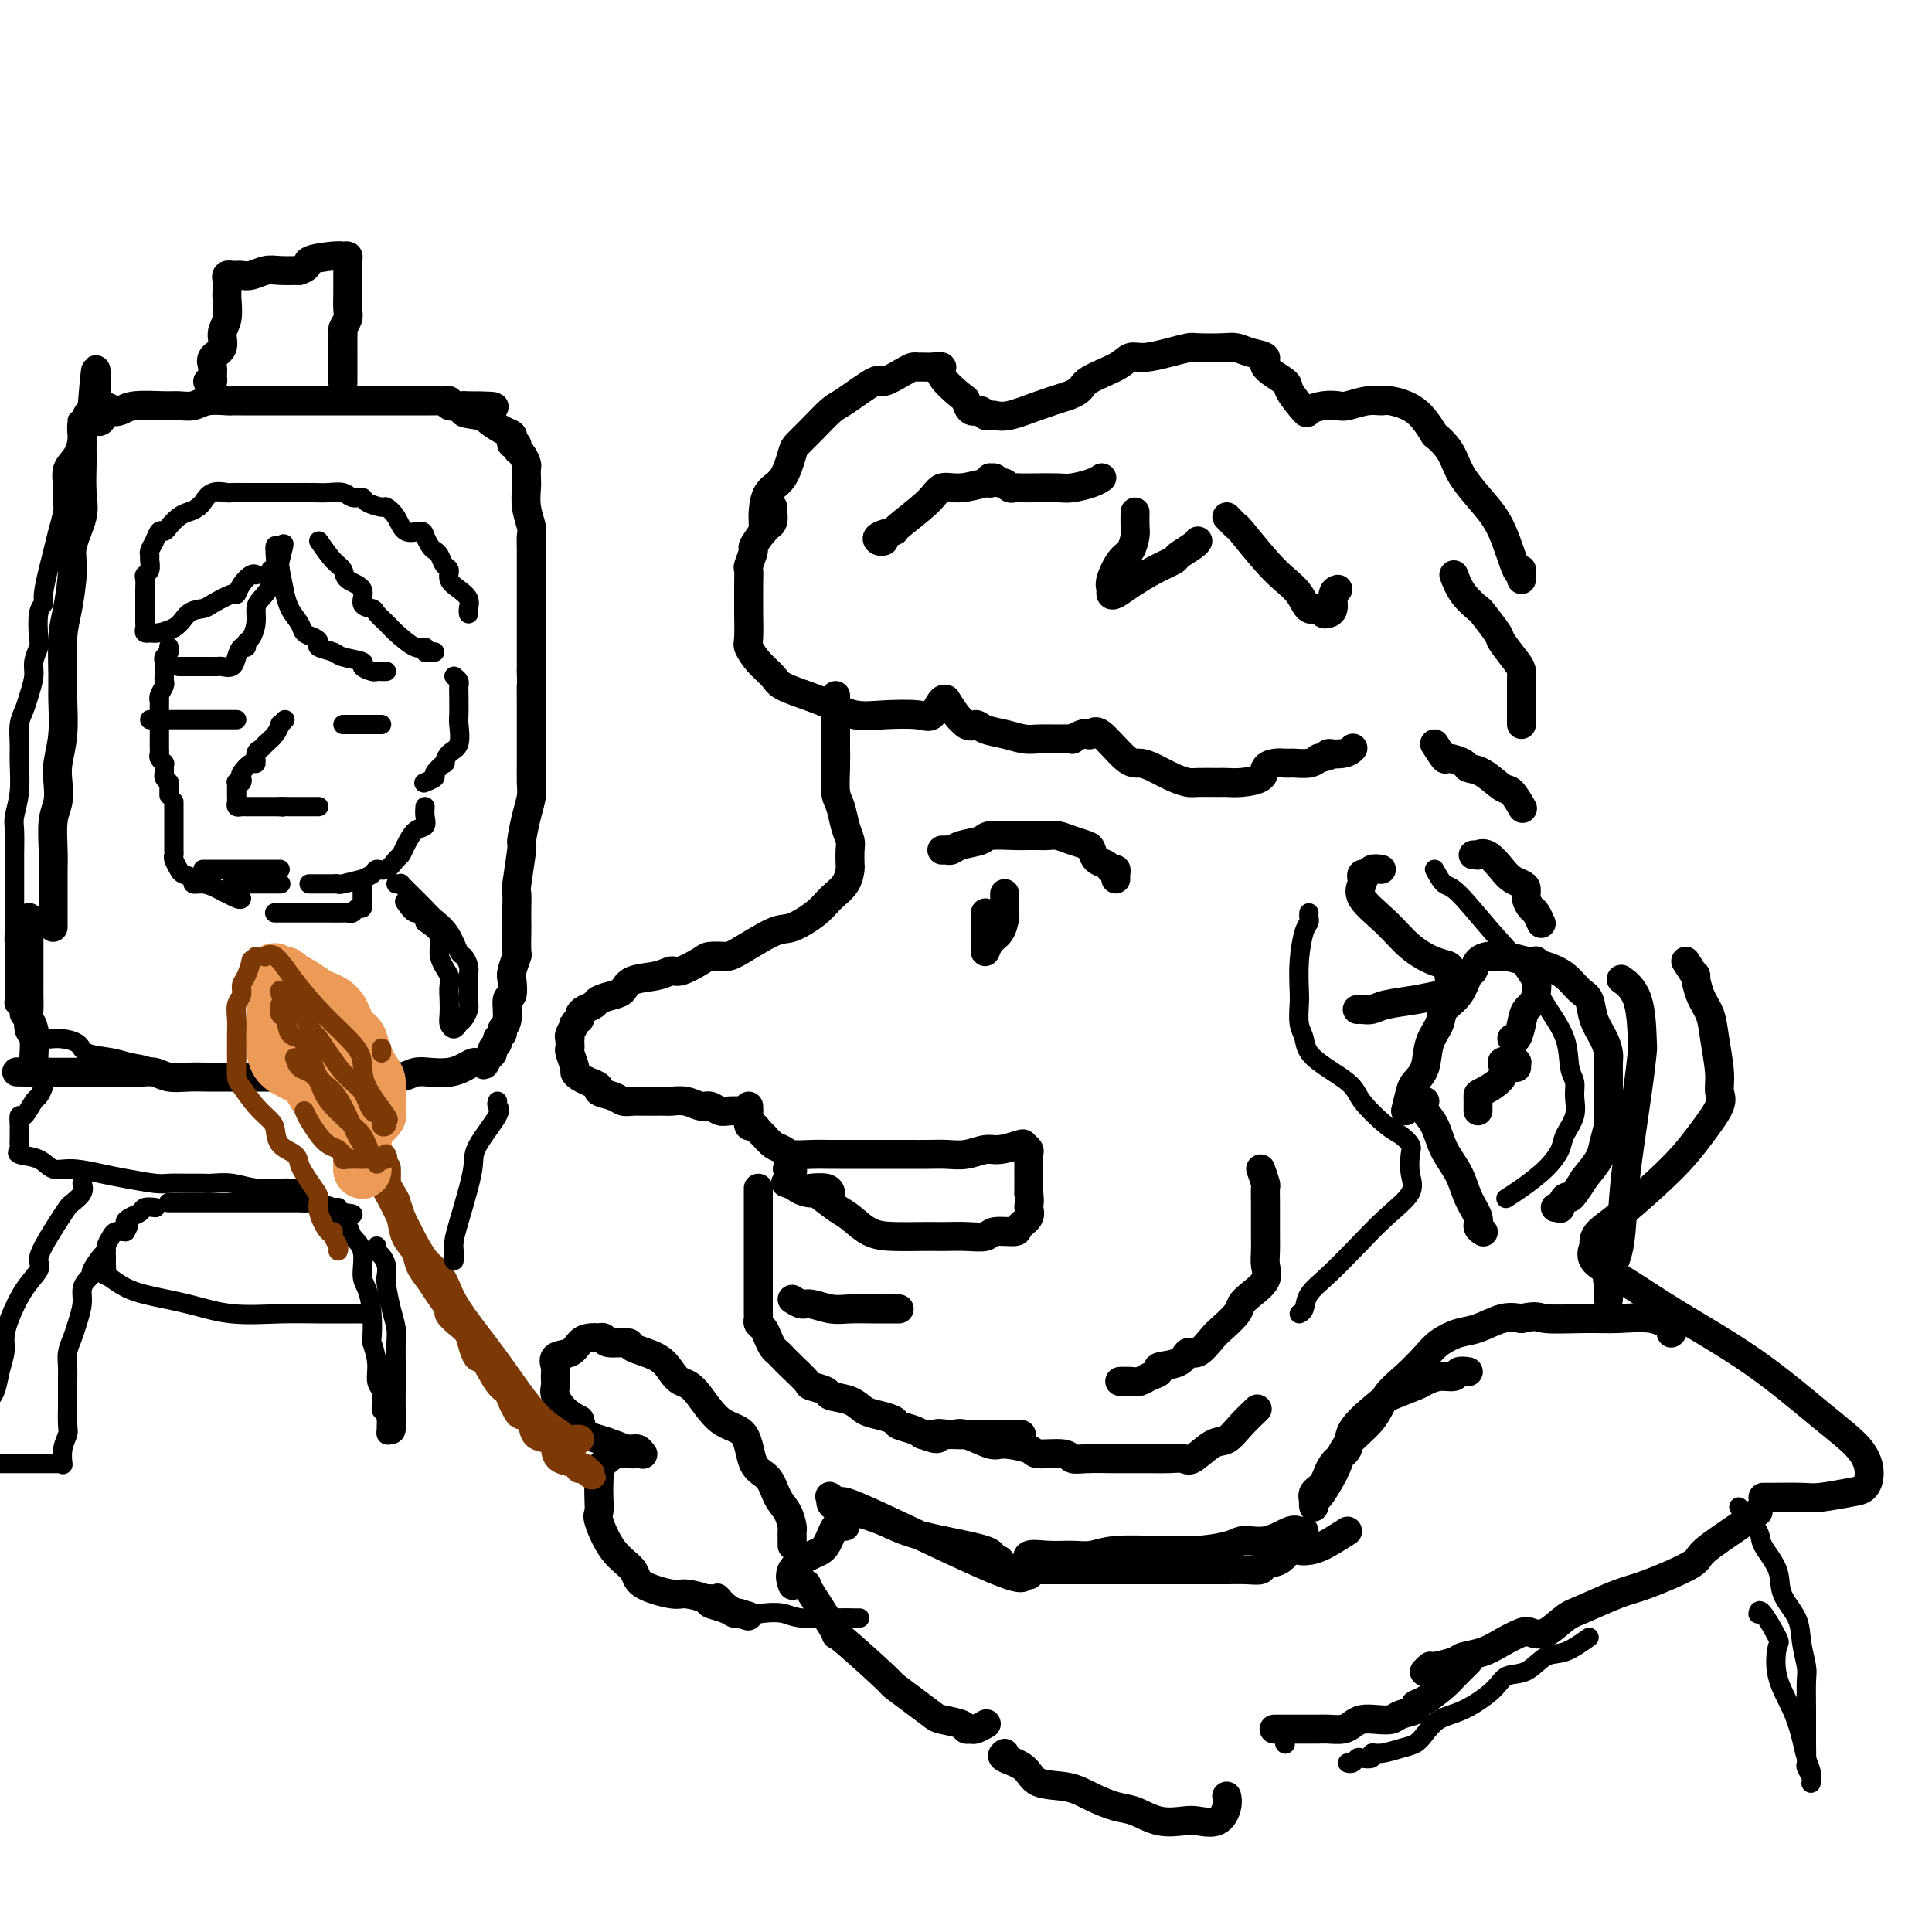 <svg viewBox='0 0 400 400' version='1.1' xmlns='http://www.w3.org/2000/svg' xmlns:xlink='http://www.w3.org/1999/xlink'><g fill='none' stroke='rgb(0,0,0)' stroke-width='6' stroke-linecap='round' stroke-linejoin='round'><path d='M158,110c-0.003,0.194 -0.005,0.389 0,0c0.005,-0.389 0.019,-1.361 0,-2c-0.019,-0.639 -0.070,-0.943 0,-2c0.070,-1.057 0.261,-2.865 1,-4c0.739,-1.135 2.026,-1.597 3,-3c0.974,-1.403 1.636,-3.749 2,-5c0.364,-1.251 0.431,-1.409 1,-2c0.569,-0.591 1.641,-1.617 3,-3c1.359,-1.383 3.004,-3.123 4,-4c0.996,-0.877 1.342,-0.890 3,-2c1.658,-1.110 4.630,-3.317 6,-4c1.370,-0.683 1.140,0.157 2,0c0.860,-0.157 2.810,-1.310 4,-2c1.190,-0.690 1.620,-0.918 2,-1c0.380,-0.082 0.711,-0.018 1,0c0.289,0.018 0.537,-0.009 1,0c0.463,0.009 1.143,0.053 2,0c0.857,-0.053 1.892,-0.202 2,0c0.108,0.202 -0.710,0.757 0,2c0.710,1.243 2.950,3.174 4,4c1.050,0.826 0.912,0.547 1,1c0.088,0.453 0.404,1.638 1,2c0.596,0.362 1.473,-0.097 2,0c0.527,0.097 0.705,0.752 1,1c0.295,0.248 0.706,0.088 1,0c0.294,-0.088 0.471,-0.106 1,0c0.529,0.106 1.412,0.336 3,0c1.588,-0.336 3.882,-1.239 6,-2c2.118,-0.761 4.059,-1.381 6,-2'/><path d='M221,82c3.212,-1.150 2.742,-2.024 4,-3c1.258,-0.976 4.242,-2.055 6,-3c1.758,-0.945 2.288,-1.756 3,-2c0.712,-0.244 1.605,0.078 3,0c1.395,-0.078 3.293,-0.558 5,-1c1.707,-0.442 3.222,-0.847 4,-1c0.778,-0.153 0.820,-0.052 2,0c1.180,0.052 3.500,0.057 5,0c1.500,-0.057 2.182,-0.177 3,0c0.818,0.177 1.771,0.650 3,1c1.229,0.350 2.732,0.578 3,1c0.268,0.422 -0.701,1.039 0,2c0.701,0.961 3.072,2.268 4,3c0.928,0.732 0.413,0.889 1,2c0.587,1.111 2.277,3.174 3,4c0.723,0.826 0.479,0.414 1,0c0.521,-0.414 1.806,-0.829 3,-1c1.194,-0.171 2.295,-0.099 3,0c0.705,0.099 1.013,0.227 2,0c0.987,-0.227 2.651,-0.807 4,-1c1.349,-0.193 2.382,-0.000 3,0c0.618,0.000 0.820,-0.192 2,0c1.180,0.192 3.337,0.769 5,2c1.663,1.231 2.831,3.115 4,5'/><path d='M297,90c2.537,2.037 3.380,3.630 4,5c0.620,1.370 1.017,2.516 2,4c0.983,1.484 2.550,3.304 4,5c1.450,1.696 2.781,3.267 4,6c1.219,2.733 2.327,6.627 3,8c0.673,1.373 0.912,0.224 1,0c0.088,-0.224 0.024,0.478 0,1c-0.024,0.522 -0.007,0.863 0,1c0.007,0.137 0.003,0.068 0,0'/><path d='M183,112c-0.328,0.082 -0.656,0.164 -1,0c-0.344,-0.164 -0.704,-0.574 0,-1c0.704,-0.426 2.472,-0.870 3,-1c0.528,-0.130 -0.184,0.052 1,-1c1.184,-1.052 4.265,-3.339 6,-5c1.735,-1.661 2.125,-2.698 3,-3c0.875,-0.302 2.234,0.130 4,0c1.766,-0.130 3.940,-0.820 5,-1c1.060,-0.180 1.005,0.152 1,0c-0.005,-0.152 0.040,-0.788 0,-1c-0.040,-0.212 -0.166,-0.001 0,0c0.166,0.001 0.622,-0.210 1,0c0.378,0.210 0.678,0.841 1,1c0.322,0.159 0.668,-0.153 1,0c0.332,0.153 0.652,0.773 1,1c0.348,0.227 0.724,0.062 1,0c0.276,-0.062 0.451,-0.019 1,0c0.549,0.019 1.471,0.016 3,0c1.529,-0.016 3.664,-0.043 5,0c1.336,0.043 1.874,0.156 3,0c1.126,-0.156 2.842,-0.580 4,-1c1.158,-0.420 1.760,-0.834 2,-1c0.240,-0.166 0.120,-0.083 0,0'/><path d='M235,106c-0.018,1.124 -0.037,2.248 0,3c0.037,0.752 0.129,1.133 0,2c-0.129,0.867 -0.480,2.222 -1,3c-0.520,0.778 -1.209,0.980 -2,2c-0.791,1.020 -1.683,2.857 -2,4c-0.317,1.143 -0.060,1.593 0,2c0.060,0.407 -0.078,0.771 0,1c0.078,0.229 0.372,0.322 1,0c0.628,-0.322 1.590,-1.060 3,-2c1.410,-0.940 3.267,-2.084 5,-3c1.733,-0.916 3.340,-1.605 4,-2c0.660,-0.395 0.373,-0.498 1,-1c0.627,-0.502 2.169,-1.404 3,-2c0.831,-0.596 0.952,-0.884 1,-1c0.048,-0.116 0.024,-0.058 0,0'/><path d='M254,107c0.857,0.886 1.714,1.773 2,2c0.286,0.227 0.002,-0.204 1,1c0.998,1.204 3.279,4.045 5,6c1.721,1.955 2.880,3.025 4,4c1.120,0.975 2.199,1.855 3,3c0.801,1.145 1.325,2.555 2,3c0.675,0.445 1.500,-0.077 2,0c0.500,0.077 0.674,0.752 1,1c0.326,0.248 0.804,0.070 1,0c0.196,-0.070 0.109,-0.033 0,0c-0.109,0.033 -0.239,0.061 0,0c0.239,-0.061 0.848,-0.212 1,-1c0.152,-0.788 -0.151,-2.212 0,-3c0.151,-0.788 0.758,-0.939 1,-1c0.242,-0.061 0.121,-0.030 0,0'/><path d='M301,119c0.512,1.351 1.024,2.702 2,4c0.976,1.298 2.415,2.543 3,3c0.585,0.457 0.314,0.125 1,1c0.686,0.875 2.327,2.958 3,4c0.673,1.042 0.376,1.042 1,2c0.624,0.958 2.167,2.875 3,4c0.833,1.125 0.955,1.457 1,2c0.045,0.543 0.012,1.297 0,2c-0.012,0.703 -0.003,1.355 0,2c0.003,0.645 0.001,1.282 0,2c-0.001,0.718 -0.000,1.517 0,2c0.000,0.483 0.000,0.652 0,1c-0.000,0.348 -0.000,0.877 0,1c0.000,0.123 0.000,-0.159 0,0c-0.000,0.159 -0.000,0.760 0,1c0.000,0.240 0.000,0.120 0,0'/><path d='M160,105c-0.027,0.225 -0.053,0.450 0,1c0.053,0.550 0.187,1.427 0,2c-0.187,0.573 -0.695,0.844 -1,1c-0.305,0.156 -0.407,0.198 -1,1c-0.593,0.802 -1.675,2.365 -2,3c-0.325,0.635 0.109,0.343 0,1c-0.109,0.657 -0.761,2.262 -1,3c-0.239,0.738 -0.064,0.607 0,1c0.064,0.393 0.016,1.308 0,3c-0.016,1.692 0.001,4.161 0,5c-0.001,0.839 -0.018,0.049 0,1c0.018,0.951 0.071,3.644 0,5c-0.071,1.356 -0.267,1.375 0,2c0.267,0.625 0.997,1.858 2,3c1.003,1.142 2.280,2.194 3,3c0.720,0.806 0.885,1.365 2,2c1.115,0.635 3.180,1.346 5,2c1.820,0.654 3.393,1.250 5,2c1.607,0.750 3.246,1.654 5,2c1.754,0.346 3.623,0.136 6,0c2.377,-0.136 5.262,-0.197 7,0c1.738,0.197 2.328,0.651 3,0c0.672,-0.651 1.426,-2.406 2,-3c0.574,-0.594 0.968,-0.025 1,0c0.032,0.025 -0.299,-0.493 0,0c0.299,0.493 1.228,1.998 2,3c0.772,1.002 1.386,1.501 2,2'/><path d='M200,150c1.155,0.725 1.543,0.036 2,0c0.457,-0.036 0.982,0.579 2,1c1.018,0.421 2.530,0.649 4,1c1.470,0.351 2.900,0.827 4,1c1.100,0.173 1.871,0.043 3,0c1.129,-0.043 2.617,0.002 4,0c1.383,-0.002 2.661,-0.052 3,0c0.339,0.052 -0.260,0.205 0,0c0.260,-0.205 1.378,-0.769 2,-1c0.622,-0.231 0.746,-0.129 1,0c0.254,0.129 0.636,0.285 1,0c0.364,-0.285 0.709,-1.012 2,0c1.291,1.012 3.529,3.763 5,5c1.471,1.237 2.174,0.958 3,1c0.826,0.042 1.776,0.404 3,1c1.224,0.596 2.722,1.428 4,2c1.278,0.572 2.336,0.886 3,1c0.664,0.114 0.935,0.029 2,0c1.065,-0.029 2.925,-0.000 4,0c1.075,0.000 1.365,-0.028 2,0c0.635,0.028 1.614,0.113 3,0c1.386,-0.113 3.180,-0.423 4,-1c0.820,-0.577 0.668,-1.423 1,-2c0.332,-0.577 1.148,-0.887 2,-1c0.852,-0.113 1.741,-0.030 2,0c0.259,0.030 -0.110,0.005 0,0c0.110,-0.005 0.700,0.009 1,0c0.300,-0.009 0.312,-0.041 1,0c0.688,0.041 2.054,0.155 3,0c0.946,-0.155 1.473,-0.577 2,-1'/><path d='M273,157c4.480,-1.016 2.180,-1.056 2,-1c-0.180,0.056 1.759,0.207 3,0c1.241,-0.207 1.783,-0.774 2,-1c0.217,-0.226 0.108,-0.113 0,0'/><path d='M297,154c0.819,1.291 1.639,2.581 2,3c0.361,0.419 0.264,-0.034 1,0c0.736,0.034 2.304,0.556 3,1c0.696,0.444 0.520,0.810 1,1c0.480,0.190 1.618,0.206 3,1c1.382,0.794 3.010,2.368 4,3c0.990,0.632 1.344,0.324 2,1c0.656,0.676 1.616,2.336 2,3c0.384,0.664 0.192,0.332 0,0'/><path d='M173,144c-0.000,1.698 -0.001,3.396 0,4c0.001,0.604 0.003,0.113 0,1c-0.003,0.887 -0.012,3.150 0,5c0.012,1.850 0.046,3.287 0,5c-0.046,1.713 -0.170,3.703 0,5c0.170,1.297 0.634,1.899 1,3c0.366,1.101 0.634,2.699 1,4c0.366,1.301 0.829,2.305 1,3c0.171,0.695 0.050,1.081 0,2c-0.050,0.919 -0.031,2.370 0,3c0.031,0.630 0.072,0.439 0,1c-0.072,0.561 -0.259,1.873 -1,3c-0.741,1.127 -2.037,2.067 -3,3c-0.963,0.933 -1.594,1.858 -3,3c-1.406,1.142 -3.588,2.502 -5,3c-1.412,0.498 -2.053,0.135 -4,1c-1.947,0.865 -5.201,2.957 -7,4c-1.799,1.043 -2.144,1.035 -3,1c-0.856,-0.035 -2.222,-0.097 -3,0c-0.778,0.097 -0.968,0.354 -2,1c-1.032,0.646 -2.906,1.683 -4,2c-1.094,0.317 -1.408,-0.084 -2,0c-0.592,0.084 -1.462,0.652 -3,1c-1.538,0.348 -3.745,0.474 -5,1c-1.255,0.526 -1.558,1.450 -2,2c-0.442,0.550 -1.022,0.725 -2,1c-0.978,0.275 -2.353,0.651 -3,1c-0.647,0.349 -0.565,0.671 -1,1c-0.435,0.329 -1.386,0.666 -2,1c-0.614,0.334 -0.890,0.667 -1,1c-0.110,0.333 -0.055,0.667 0,1'/><path d='M120,211c-1.868,1.360 -1.036,0.760 -1,1c0.036,0.240 -0.722,1.322 -1,2c-0.278,0.678 -0.076,0.953 0,1c0.076,0.047 0.024,-0.135 0,0c-0.024,0.135 -0.021,0.585 0,1c0.021,0.415 0.060,0.793 0,1c-0.060,0.207 -0.218,0.241 0,1c0.218,0.759 0.813,2.241 1,3c0.187,0.759 -0.033,0.795 0,1c0.033,0.205 0.318,0.580 1,1c0.682,0.420 1.762,0.886 2,1c0.238,0.114 -0.365,-0.123 0,0c0.365,0.123 1.697,0.607 2,1c0.303,0.393 -0.424,0.694 0,1c0.424,0.306 1.999,0.618 3,1c1.001,0.382 1.428,0.834 2,1c0.572,0.166 1.289,0.045 2,0c0.711,-0.045 1.415,-0.013 2,0c0.585,0.013 1.053,0.008 2,0c0.947,-0.008 2.375,-0.017 3,0c0.625,0.017 0.447,0.061 1,0c0.553,-0.061 1.838,-0.227 3,0c1.162,0.227 2.203,0.845 3,1c0.797,0.155 1.352,-0.155 2,0c0.648,0.155 1.389,0.773 2,1c0.611,0.227 1.092,0.061 2,0c0.908,-0.061 2.245,-0.016 3,0c0.755,0.016 0.930,0.005 1,0c0.070,-0.005 0.035,-0.002 0,0'/><path d='M195,176c0.445,0.007 0.890,0.013 1,0c0.110,-0.013 -0.115,-0.046 0,0c0.115,0.046 0.569,0.170 1,0c0.431,-0.170 0.839,-0.634 2,-1c1.161,-0.366 3.073,-0.634 4,-1c0.927,-0.366 0.867,-0.830 2,-1c1.133,-0.170 3.458,-0.046 5,0c1.542,0.046 2.303,0.015 3,0c0.697,-0.015 1.332,-0.015 2,0c0.668,0.015 1.369,0.044 2,0c0.631,-0.044 1.190,-0.163 2,0c0.810,0.163 1.870,0.607 3,1c1.130,0.393 2.330,0.736 3,1c0.670,0.264 0.810,0.448 1,1c0.190,0.552 0.429,1.471 1,2c0.571,0.529 1.473,0.667 2,1c0.527,0.333 0.677,0.860 1,1c0.323,0.140 0.819,-0.107 1,0c0.181,0.107 0.049,0.567 0,1c-0.049,0.433 -0.014,0.838 0,1c0.014,0.162 0.007,0.081 0,0'/><path d='M204,189c-0.000,0.675 -0.001,1.349 0,2c0.001,0.651 0.002,1.278 0,2c-0.002,0.722 -0.008,1.537 0,2c0.008,0.463 0.030,0.573 0,1c-0.030,0.427 -0.113,1.170 0,1c0.113,-0.170 0.423,-1.253 1,-2c0.577,-0.747 1.423,-1.156 2,-2c0.577,-0.844 0.887,-2.121 1,-3c0.113,-0.879 0.030,-1.359 0,-2c-0.030,-0.641 -0.008,-1.442 0,-2c0.008,-0.558 0.002,-0.874 0,-1c-0.002,-0.126 -0.001,-0.063 0,0'/><path d='M155,229c-0.006,0.908 -0.013,1.816 0,2c0.013,0.184 0.044,-0.355 0,0c-0.044,0.355 -0.164,1.605 0,2c0.164,0.395 0.610,-0.063 1,0c0.390,0.063 0.722,0.648 1,1c0.278,0.352 0.503,0.473 1,1c0.497,0.527 1.268,1.462 2,2c0.732,0.538 1.426,0.680 2,1c0.574,0.320 1.026,0.818 2,1c0.974,0.182 2.468,0.049 4,0c1.532,-0.049 3.102,-0.013 4,0c0.898,0.013 1.124,0.004 2,0c0.876,-0.004 2.401,-0.001 4,0c1.599,0.001 3.274,0.001 5,0c1.726,-0.001 3.505,-0.004 5,0c1.495,0.004 2.705,0.016 4,0c1.295,-0.016 2.673,-0.060 4,0c1.327,0.060 2.603,0.226 4,0c1.397,-0.226 2.914,-0.842 4,-1c1.086,-0.158 1.741,0.142 3,0c1.259,-0.142 3.122,-0.725 4,-1c0.878,-0.275 0.771,-0.241 1,0c0.229,0.241 0.793,0.689 1,1c0.207,0.311 0.055,0.485 0,1c-0.055,0.515 -0.015,1.370 0,2c0.015,0.630 0.004,1.035 0,2c-0.004,0.965 -0.001,2.491 0,3c0.001,0.509 0.000,0.003 0,0c-0.000,-0.003 -0.000,0.499 0,1'/><path d='M213,247c0.277,2.133 -0.031,2.465 0,3c0.031,0.535 0.400,1.271 0,2c-0.400,0.729 -1.569,1.449 -2,2c-0.431,0.551 -0.125,0.932 -1,1c-0.875,0.068 -2.930,-0.178 -4,0c-1.070,0.178 -1.155,0.780 -2,1c-0.845,0.220 -2.452,0.059 -4,0c-1.548,-0.059 -3.039,-0.017 -4,0c-0.961,0.017 -1.391,0.009 -2,0c-0.609,-0.009 -1.396,-0.017 -3,0c-1.604,0.017 -4.024,0.060 -6,0c-1.976,-0.060 -3.507,-0.222 -5,-1c-1.493,-0.778 -2.946,-2.172 -4,-3c-1.054,-0.828 -1.708,-1.090 -3,-2c-1.292,-0.910 -3.222,-2.467 -4,-3c-0.778,-0.533 -0.404,-0.041 -1,0c-0.596,0.041 -2.164,-0.367 -3,-1c-0.836,-0.633 -0.942,-1.490 -1,-2c-0.058,-0.510 -0.067,-0.673 0,-1c0.067,-0.327 0.210,-0.819 0,-1c-0.210,-0.181 -0.774,-0.052 -1,0c-0.226,0.052 -0.113,0.026 0,0'/><path d='M157,246c0.000,0.348 0.000,0.697 0,1c-0.000,0.303 -0.000,0.561 0,1c0.000,0.439 0.000,1.060 0,2c-0.000,0.940 -0.000,2.199 0,3c0.000,0.801 0.000,1.145 0,2c-0.000,0.855 -0.000,2.220 0,3c0.000,0.780 0.000,0.976 0,2c-0.000,1.024 -0.000,2.876 0,4c0.000,1.124 0.000,1.519 0,2c-0.000,0.481 -0.001,1.046 0,2c0.001,0.954 0.003,2.296 0,3c-0.003,0.704 -0.012,0.769 0,1c0.012,0.231 0.045,0.629 0,1c-0.045,0.371 -0.167,0.715 0,1c0.167,0.285 0.622,0.510 1,1c0.378,0.490 0.680,1.246 1,2c0.320,0.754 0.657,1.505 1,2c0.343,0.495 0.691,0.734 1,1c0.309,0.266 0.577,0.557 1,1c0.423,0.443 1.000,1.036 2,2c1.000,0.964 2.424,2.299 3,3c0.576,0.701 0.303,0.769 1,1c0.697,0.231 2.363,0.625 3,1c0.637,0.375 0.245,0.730 1,1c0.755,0.270 2.659,0.453 4,1c1.341,0.547 2.120,1.456 3,2c0.880,0.544 1.860,0.723 3,1c1.140,0.277 2.440,0.652 3,1c0.560,0.348 0.382,0.671 1,1c0.618,0.329 2.034,0.666 3,1c0.966,0.334 1.483,0.667 2,1'/><path d='M191,297c4.316,1.702 3.105,0.456 3,0c-0.105,-0.456 0.897,-0.122 3,0c2.103,0.122 5.306,0.033 7,0c1.694,-0.033 1.879,-0.009 3,0c1.121,0.009 3.177,0.003 4,0c0.823,-0.003 0.411,-0.001 0,0'/><path d='M291,230c0.366,-1.522 0.732,-3.044 1,-4c0.268,-0.956 0.437,-1.348 1,-2c0.563,-0.652 1.519,-1.566 2,-3c0.481,-1.434 0.486,-3.390 1,-5c0.514,-1.610 1.539,-2.875 2,-4c0.461,-1.125 0.360,-2.112 1,-3c0.640,-0.888 2.020,-1.678 3,-3c0.980,-1.322 1.558,-3.177 2,-4c0.442,-0.823 0.748,-0.613 1,-1c0.252,-0.387 0.449,-1.371 1,-2c0.551,-0.629 1.455,-0.901 2,-1c0.545,-0.099 0.732,-0.023 1,0c0.268,0.023 0.616,-0.005 1,0c0.384,0.005 0.805,0.045 1,0c0.195,-0.045 0.163,-0.174 1,0c0.837,0.174 2.543,0.650 4,1c1.457,0.350 2.666,0.575 4,1c1.334,0.425 2.795,1.051 4,2c1.205,0.949 2.155,2.222 3,3c0.845,0.778 1.585,1.061 2,2c0.415,0.939 0.503,2.533 1,4c0.497,1.467 1.401,2.807 2,4c0.599,1.193 0.892,2.239 1,3c0.108,0.761 0.030,1.238 0,2c-0.030,0.762 -0.011,1.811 0,3c0.011,1.189 0.016,2.519 0,4c-0.016,1.481 -0.051,3.112 0,4c0.051,0.888 0.189,1.032 0,2c-0.189,0.968 -0.705,2.761 -1,4c-0.295,1.239 -0.370,1.926 -1,3c-0.630,1.074 -1.815,2.537 -3,4'/><path d='M328,244c-1.023,1.693 -1.579,2.425 -2,3c-0.421,0.575 -0.705,0.991 -1,1c-0.295,0.009 -0.601,-0.390 -1,0c-0.399,0.390 -0.890,1.568 -1,2c-0.110,0.432 0.163,0.116 0,0c-0.163,-0.116 -0.761,-0.033 -1,0c-0.239,0.033 -0.120,0.017 0,0'/><path d='M306,230c0.010,-1.221 0.020,-2.443 0,-3c-0.020,-0.557 -0.069,-0.451 1,-1c1.069,-0.549 3.257,-1.755 4,-3c0.743,-1.245 0.041,-2.531 0,-3c-0.041,-0.469 0.577,-0.122 1,0c0.423,0.122 0.649,0.019 1,0c0.351,-0.019 0.826,0.046 1,0c0.174,-0.046 0.047,-0.205 0,0c-0.047,0.205 -0.013,0.773 0,1c0.013,0.227 0.007,0.114 0,0'/><path d='M286,180c-0.762,-0.120 -1.524,-0.241 -2,0c-0.476,0.241 -0.668,0.842 -1,1c-0.332,0.158 -0.806,-0.129 -1,0c-0.194,0.129 -0.108,0.674 0,1c0.108,0.326 0.237,0.434 0,1c-0.237,0.566 -0.841,1.590 0,3c0.841,1.410 3.125,3.204 5,5c1.875,1.796 3.339,3.592 5,5c1.661,1.408 3.518,2.426 5,3c1.482,0.574 2.589,0.703 3,1c0.411,0.297 0.125,0.762 0,1c-0.125,0.238 -0.088,0.249 0,1c0.088,0.751 0.228,2.244 0,3c-0.228,0.756 -0.824,0.777 -2,1c-1.176,0.223 -2.932,0.648 -5,1c-2.068,0.352 -4.449,0.630 -6,1c-1.551,0.370 -2.271,0.831 -3,1c-0.729,0.169 -1.465,0.045 -2,0c-0.535,-0.045 -0.867,-0.013 -1,0c-0.133,0.013 -0.066,0.006 0,0'/><path d='M305,177c0.462,-0.021 0.925,-0.041 1,0c0.075,0.041 -0.236,0.144 0,0c0.236,-0.144 1.020,-0.534 2,0c0.980,0.534 2.157,1.991 3,3c0.843,1.009 1.353,1.570 2,2c0.647,0.430 1.430,0.730 2,1c0.570,0.270 0.927,0.511 1,1c0.073,0.489 -0.138,1.228 0,2c0.138,0.772 0.625,1.578 1,2c0.375,0.422 0.640,0.460 1,1c0.360,0.540 0.817,1.583 1,2c0.183,0.417 0.091,0.209 0,0'/><path d='M349,199c0.861,1.364 1.722,2.728 2,3c0.278,0.272 -0.027,-0.549 0,0c0.027,0.549 0.385,2.468 1,4c0.615,1.532 1.488,2.676 2,4c0.512,1.324 0.662,2.828 1,5c0.338,2.172 0.865,5.013 1,7c0.135,1.987 -0.123,3.119 0,4c0.123,0.881 0.625,1.510 0,3c-0.625,1.490 -2.378,3.842 -4,6c-1.622,2.158 -3.113,4.121 -6,7c-2.887,2.879 -7.170,6.675 -10,9c-2.830,2.325 -4.207,3.179 -5,4c-0.793,0.821 -1.000,1.608 -1,2c0.000,0.392 0.209,0.388 0,1c-0.209,0.612 -0.835,1.838 0,3c0.835,1.162 3.130,2.259 6,4c2.870,1.741 6.314,4.125 11,7c4.686,2.875 10.612,6.241 16,10c5.388,3.759 10.236,7.910 14,11c3.764,3.090 6.442,5.119 8,7c1.558,1.881 1.995,3.614 2,5c0.005,1.386 -0.422,2.424 -1,3c-0.578,0.576 -1.307,0.690 -3,1c-1.693,0.310 -4.349,0.815 -6,1c-1.651,0.185 -2.298,0.050 -4,0c-1.702,-0.050 -4.458,-0.013 -6,0c-1.542,0.013 -1.869,0.004 -2,0c-0.131,-0.004 -0.065,-0.002 0,0'/><path d='M333,269c-0.014,-0.232 -0.029,-0.464 0,-1c0.029,-0.536 0.101,-1.377 0,-2c-0.101,-0.623 -0.374,-1.027 0,-2c0.374,-0.973 1.396,-2.513 2,-5c0.604,-2.487 0.789,-5.921 1,-9c0.211,-3.079 0.448,-5.804 1,-10c0.552,-4.196 1.419,-9.864 2,-14c0.581,-4.136 0.877,-6.741 1,-8c0.123,-1.259 0.074,-1.173 0,-3c-0.074,-1.827 -0.174,-5.569 -1,-8c-0.826,-2.431 -2.379,-3.552 -3,-4c-0.621,-0.448 -0.311,-0.224 0,0'/><path d='M295,228c-0.187,0.625 -0.374,1.251 0,2c0.374,0.749 1.309,1.622 2,3c0.691,1.378 1.137,3.262 2,5c0.863,1.738 2.144,3.331 3,5c0.856,1.669 1.287,3.414 2,5c0.713,1.586 1.708,3.013 2,4c0.292,0.987 -0.118,1.532 0,2c0.118,0.468 0.762,0.857 1,1c0.238,0.143 0.068,0.041 0,0c-0.068,-0.041 -0.034,-0.020 0,0'/><path d='M172,247c-0.120,-0.415 -0.239,-0.829 -1,-1c-0.761,-0.171 -2.163,-0.097 -3,0c-0.837,0.097 -1.110,0.219 -2,0c-0.890,-0.219 -2.397,-0.777 -3,-1c-0.603,-0.223 -0.301,-0.112 0,0'/><path d='M164,269c0.717,0.453 1.434,0.906 2,1c0.566,0.094 0.980,-0.171 2,0c1.020,0.171 2.645,0.778 4,1c1.355,0.222 2.440,0.060 4,0c1.560,-0.060 3.593,-0.016 5,0c1.407,0.016 2.186,0.004 3,0c0.814,-0.004 1.661,-0.001 2,0c0.339,0.001 0.169,0.001 0,0'/><path d='M191,297c-0.120,0.004 -0.239,0.009 0,0c0.239,-0.009 0.837,-0.031 2,0c1.163,0.031 2.890,0.116 4,0c1.110,-0.116 1.603,-0.433 3,0c1.397,0.433 3.698,1.618 5,2c1.302,0.382 1.605,-0.037 3,0c1.395,0.037 3.883,0.532 5,1c1.117,0.468 0.864,0.910 2,1c1.136,0.090 3.662,-0.172 5,0c1.338,0.172 1.488,0.778 2,1c0.512,0.222 1.386,0.060 3,0c1.614,-0.060 3.970,-0.017 5,0c1.030,0.017 0.735,0.007 2,0c1.265,-0.007 4.089,-0.013 6,0c1.911,0.013 2.910,0.044 4,0c1.090,-0.044 2.272,-0.164 3,0c0.728,0.164 1.001,0.611 2,0c0.999,-0.611 2.723,-2.280 4,-3c1.277,-0.720 2.105,-0.492 3,-1c0.895,-0.508 1.856,-1.752 3,-3c1.144,-1.248 2.470,-2.499 3,-3c0.530,-0.501 0.265,-0.250 0,0'/><path d='M318,199c0.015,0.049 0.029,0.098 0,0c-0.029,-0.098 -0.102,-0.345 0,1c0.102,1.345 0.377,4.280 0,6c-0.377,1.720 -1.408,2.226 -2,3c-0.592,0.774 -0.746,1.816 -1,3c-0.254,1.184 -0.607,2.511 -1,3c-0.393,0.489 -0.827,0.140 -1,0c-0.173,-0.140 -0.087,-0.070 0,0'/><path d='M11,192c-0.000,-0.345 -0.000,-0.690 0,-1c0.000,-0.310 0.000,-0.587 0,-1c-0.000,-0.413 -0.001,-0.964 0,-2c0.001,-1.036 0.004,-2.559 0,-4c-0.004,-1.441 -0.015,-2.801 0,-4c0.015,-1.199 0.056,-2.237 0,-4c-0.056,-1.763 -0.207,-4.250 0,-6c0.207,-1.750 0.773,-2.761 1,-4c0.227,-1.239 0.113,-2.704 0,-4c-0.113,-1.296 -0.227,-2.422 0,-4c0.227,-1.578 0.796,-3.608 1,-6c0.204,-2.392 0.045,-5.147 0,-7c-0.045,-1.853 0.024,-2.804 0,-5c-0.024,-2.196 -0.143,-5.637 0,-8c0.143,-2.363 0.546,-3.648 1,-6c0.454,-2.352 0.959,-5.772 1,-8c0.041,-2.228 -0.381,-3.265 0,-5c0.381,-1.735 1.566,-4.170 2,-6c0.434,-1.830 0.117,-3.056 0,-5c-0.117,-1.944 -0.032,-4.604 0,-6c0.032,-1.396 0.013,-1.526 0,-2c-0.013,-0.474 -0.018,-1.293 0,-2c0.018,-0.707 0.060,-1.303 0,-2c-0.060,-0.697 -0.222,-1.496 0,-2c0.222,-0.504 0.829,-0.713 1,-1c0.171,-0.287 -0.094,-0.654 0,-1c0.094,-0.346 0.547,-0.673 1,-1'/><path d='M19,85c1.352,-16.554 0.732,-4.439 1,0c0.268,4.439 1.423,1.204 2,0c0.577,-1.204 0.576,-0.375 1,0c0.424,0.375 1.272,0.298 2,0c0.728,-0.298 1.337,-0.816 3,-1c1.663,-0.184 4.379,-0.035 6,0c1.621,0.035 2.146,-0.043 3,0c0.854,0.043 2.037,0.208 3,0c0.963,-0.208 1.707,-0.788 3,-1c1.293,-0.212 3.134,-0.057 4,0c0.866,0.057 0.756,0.015 1,0c0.244,-0.015 0.843,-0.004 2,0c1.157,0.004 2.872,0.001 4,0c1.128,-0.001 1.670,-0.000 3,0c1.330,0.000 3.448,0.000 5,0c1.552,-0.000 2.537,-0.000 4,0c1.463,0.000 3.403,0.000 5,0c1.597,-0.000 2.851,-0.000 4,0c1.149,0.000 2.194,0.000 3,0c0.806,-0.000 1.372,-0.000 2,0c0.628,0.000 1.319,0.000 2,0c0.681,-0.000 1.352,-0.000 2,0c0.648,0.000 1.272,0.000 2,0c0.728,-0.000 1.558,-0.001 2,0c0.442,0.001 0.494,0.004 1,0c0.506,-0.004 1.464,-0.015 2,0c0.536,0.015 0.649,0.056 1,0c0.351,-0.056 0.941,-0.207 1,0c0.059,0.207 -0.412,0.774 0,1c0.412,0.226 1.706,0.113 3,0'/><path d='M96,84c12.039,0.020 3.636,0.569 1,1c-2.636,0.431 0.495,0.745 2,1c1.505,0.255 1.383,0.450 2,1c0.617,0.550 1.973,1.453 3,2c1.027,0.547 1.724,0.738 2,1c0.276,0.262 0.129,0.594 0,1c-0.129,0.406 -0.241,0.886 0,1c0.241,0.114 0.835,-0.139 1,0c0.165,0.139 -0.099,0.671 0,1c0.099,0.329 0.563,0.457 1,1c0.437,0.543 0.848,1.502 1,2c0.152,0.498 0.044,0.536 0,1c-0.044,0.464 -0.026,1.356 0,2c0.026,0.644 0.060,1.042 0,2c-0.060,0.958 -0.212,2.477 0,4c0.212,1.523 0.789,3.049 1,4c0.211,0.951 0.057,1.326 0,2c-0.057,0.674 -0.015,1.648 0,3c0.015,1.352 0.004,3.083 0,4c-0.004,0.917 -0.001,1.021 0,2c0.001,0.979 0.000,2.834 0,4c-0.000,1.166 -0.000,1.642 0,3c0.000,1.358 0.000,3.596 0,5c-0.000,1.404 -0.000,1.972 0,3c0.000,1.028 0.000,2.514 0,4'/><path d='M110,139c0.155,6.974 0.041,3.410 0,3c-0.041,-0.410 -0.011,2.335 0,4c0.011,1.665 0.003,2.249 0,3c-0.003,0.751 -0.000,1.670 0,3c0.000,1.330 -0.003,3.070 0,4c0.003,0.930 0.011,1.049 0,2c-0.011,0.951 -0.040,2.735 0,4c0.040,1.265 0.151,2.010 0,3c-0.151,0.990 -0.562,2.224 -1,4c-0.438,1.776 -0.902,4.092 -1,5c-0.098,0.908 0.170,0.408 0,2c-0.170,1.592 -0.777,5.278 -1,7c-0.223,1.722 -0.060,1.481 0,2c0.060,0.519 0.017,1.796 0,3c-0.017,1.204 -0.008,2.333 0,3c0.008,0.667 0.016,0.873 0,2c-0.016,1.127 -0.056,3.175 0,4c0.056,0.825 0.207,0.428 0,1c-0.207,0.572 -0.772,2.114 -1,3c-0.228,0.886 -0.118,1.116 0,2c0.118,0.884 0.243,2.422 0,3c-0.243,0.578 -0.854,0.196 -1,1c-0.146,0.804 0.172,2.793 0,4c-0.172,1.207 -0.835,1.633 -1,2c-0.165,0.367 0.167,0.676 0,1c-0.167,0.324 -0.832,0.664 -1,1c-0.168,0.336 0.161,0.667 0,1c-0.161,0.333 -0.813,0.666 -1,1c-0.187,0.334 0.089,0.667 0,1c-0.089,0.333 -0.545,0.667 -1,1'/><path d='M101,219c-0.949,2.234 -0.823,1.320 -1,1c-0.177,-0.320 -0.659,-0.047 -1,0c-0.341,0.047 -0.542,-0.132 -1,0c-0.458,0.132 -1.174,0.575 -2,1c-0.826,0.425 -1.761,0.832 -3,1c-1.239,0.168 -2.783,0.098 -4,0c-1.217,-0.098 -2.108,-0.222 -3,0c-0.892,0.222 -1.787,0.792 -3,1c-1.213,0.208 -2.746,0.056 -4,0c-1.254,-0.056 -2.229,-0.015 -3,0c-0.771,0.015 -1.339,0.004 -2,0c-0.661,-0.004 -1.415,-0.001 -3,0c-1.585,0.001 -4.001,0.000 -5,0c-0.999,-0.000 -0.581,0.000 -1,0c-0.419,-0.000 -1.675,-0.000 -4,0c-2.325,0.000 -5.718,0.001 -8,0c-2.282,-0.001 -3.454,-0.004 -5,0c-1.546,0.004 -3.466,0.015 -5,0c-1.534,-0.015 -2.681,-0.057 -4,0c-1.319,0.057 -2.809,0.211 -4,0c-1.191,-0.211 -2.082,-0.789 -3,-1c-0.918,-0.211 -1.863,-0.057 -3,0c-1.137,0.057 -2.465,0.015 -3,0c-0.535,-0.015 -0.278,-0.004 -1,0c-0.722,0.004 -2.423,0.001 -4,0c-1.577,-0.001 -3.031,-0.000 -4,0c-0.969,0.000 -1.453,0.000 -2,0c-0.547,-0.000 -1.156,-0.000 -2,0c-0.844,0.000 -1.922,0.000 -3,0'/><path d='M10,222c-11.762,-0.152 -4.669,-0.030 -2,0c2.669,0.030 0.912,-0.030 0,0c-0.912,0.030 -0.980,0.151 -1,0c-0.020,-0.151 0.009,-0.575 0,-1c-0.009,-0.425 -0.055,-0.851 0,-2c0.055,-1.149 0.211,-3.020 0,-4c-0.211,-0.980 -0.789,-1.067 -1,-2c-0.211,-0.933 -0.057,-2.711 0,-4c0.057,-1.289 0.015,-2.090 0,-3c-0.015,-0.910 -0.004,-1.928 0,-3c0.004,-1.072 0.001,-2.196 0,-3c-0.001,-0.804 -0.000,-1.288 0,-3c0.000,-1.712 0.000,-4.653 0,-6c-0.000,-1.347 -0.000,-1.099 0,-1c0.000,0.099 0.000,0.050 0,0'/><path d='M43,79c0.427,0.066 0.854,0.132 1,0c0.146,-0.132 0.010,-0.461 0,-1c-0.010,-0.539 0.106,-1.287 0,-2c-0.106,-0.713 -0.435,-1.392 0,-2c0.435,-0.608 1.633,-1.147 2,-2c0.367,-0.853 -0.098,-2.021 0,-3c0.098,-0.979 0.759,-1.768 1,-3c0.241,-1.232 0.064,-2.908 0,-4c-0.064,-1.092 -0.013,-1.599 0,-2c0.013,-0.401 -0.011,-0.696 0,-1c0.011,-0.304 0.059,-0.617 0,-1c-0.059,-0.383 -0.224,-0.835 0,-1c0.224,-0.165 0.836,-0.043 1,0c0.164,0.043 -0.119,0.008 0,0c0.119,-0.008 0.639,0.012 1,0c0.361,-0.012 0.564,-0.056 1,0c0.436,0.056 1.107,0.211 2,0c0.893,-0.211 2.010,-0.788 3,-1c0.990,-0.212 1.854,-0.061 3,0c1.146,0.061 2.573,0.030 4,0'/><path d='M62,56c2.498,-0.856 1.244,-1.495 2,-2c0.756,-0.505 3.523,-0.874 5,-1c1.477,-0.126 1.664,-0.009 2,0c0.336,0.009 0.822,-0.092 1,0c0.178,0.092 0.048,0.376 0,1c-0.048,0.624 -0.013,1.589 0,2c0.013,0.411 0.005,0.270 0,1c-0.005,0.730 -0.005,2.332 0,3c0.005,0.668 0.015,0.403 0,1c-0.015,0.597 -0.057,2.056 0,3c0.057,0.944 0.211,1.372 0,2c-0.211,0.628 -0.789,1.455 -1,2c-0.211,0.545 -0.057,0.809 0,1c0.057,0.191 0.015,0.311 0,1c-0.015,0.689 -0.004,1.948 0,3c0.004,1.052 0.001,1.899 0,3c-0.001,1.101 -0.000,2.458 0,3c0.000,0.542 0.000,0.271 0,0'/><path d='M261,242c0.423,1.208 0.845,2.416 1,3c0.155,0.584 0.042,0.544 0,1c-0.042,0.456 -0.012,1.410 0,3c0.012,1.590 0.006,3.818 0,5c-0.006,1.182 -0.011,1.317 0,2c0.011,0.683 0.038,1.912 0,3c-0.038,1.088 -0.141,2.033 0,3c0.141,0.967 0.525,1.954 0,3c-0.525,1.046 -1.960,2.151 -3,3c-1.040,0.849 -1.686,1.440 -2,2c-0.314,0.560 -0.297,1.087 -1,2c-0.703,0.913 -2.125,2.213 -3,3c-0.875,0.787 -1.203,1.061 -2,2c-0.797,0.939 -2.065,2.542 -3,3c-0.935,0.458 -1.539,-0.228 -2,0c-0.461,0.228 -0.781,1.371 -2,2c-1.219,0.629 -3.337,0.743 -4,1c-0.663,0.257 0.130,0.657 0,1c-0.130,0.343 -1.184,0.628 -2,1c-0.816,0.372 -1.394,0.832 -2,1c-0.606,0.168 -1.240,0.045 -2,0c-0.760,-0.045 -1.646,-0.013 -2,0c-0.354,0.013 -0.177,0.006 0,0'/><path d='M304,284c-0.800,-0.120 -1.601,-0.240 -2,0c-0.399,0.240 -0.397,0.842 -1,1c-0.603,0.158 -1.810,-0.126 -3,0c-1.190,0.126 -2.362,0.662 -3,1c-0.638,0.338 -0.743,0.478 -2,1c-1.257,0.522 -3.667,1.426 -5,2c-1.333,0.574 -1.588,0.819 -3,2c-1.412,1.181 -3.979,3.299 -5,5c-1.021,1.701 -0.494,2.984 -1,4c-0.506,1.016 -2.044,1.765 -3,3c-0.956,1.235 -1.328,2.954 -2,4c-0.672,1.046 -1.642,1.417 -2,2c-0.358,0.583 -0.104,1.378 0,2c0.104,0.622 0.059,1.073 0,1c-0.059,-0.073 -0.132,-0.668 0,-1c0.132,-0.332 0.469,-0.401 1,-1c0.531,-0.599 1.257,-1.728 2,-3c0.743,-1.272 1.503,-2.689 2,-4c0.497,-1.311 0.731,-2.518 2,-4c1.269,-1.482 3.574,-3.240 5,-5c1.426,-1.760 1.974,-3.522 3,-5c1.026,-1.478 2.531,-2.671 4,-4c1.469,-1.329 2.903,-2.794 4,-4c1.097,-1.206 1.858,-2.152 3,-3c1.142,-0.848 2.667,-1.598 4,-2c1.333,-0.402 2.474,-0.454 4,-1c1.526,-0.546 3.436,-1.584 5,-2c1.564,-0.416 2.782,-0.208 4,0'/><path d='M315,273c3.365,-0.771 3.277,-0.200 5,0c1.723,0.200 5.257,0.029 8,0c2.743,-0.029 4.696,0.083 7,0c2.304,-0.083 4.958,-0.363 7,0c2.042,0.363 3.473,1.367 4,2c0.527,0.633 0.151,0.895 0,1c-0.151,0.105 -0.075,0.052 0,0'/><path d='M364,313c-1.360,0.867 -2.720,1.735 -3,2c-0.280,0.265 0.519,-0.071 -1,1c-1.519,1.071 -5.355,3.551 -7,5c-1.645,1.449 -1.100,1.867 -3,3c-1.900,1.133 -6.245,2.980 -9,4c-2.755,1.020 -3.922,1.212 -6,2c-2.078,0.788 -5.069,2.171 -7,3c-1.931,0.829 -2.803,1.103 -4,2c-1.197,0.897 -2.721,2.415 -4,3c-1.279,0.585 -2.315,0.237 -3,0c-0.685,-0.237 -1.021,-0.362 -2,0c-0.979,0.362 -2.602,1.211 -4,2c-1.398,0.789 -2.570,1.517 -4,2c-1.430,0.483 -3.119,0.722 -4,1c-0.881,0.278 -0.954,0.597 -2,1c-1.046,0.403 -3.064,0.892 -4,1c-0.936,0.108 -0.791,-0.163 -1,0c-0.209,0.163 -0.774,0.761 -1,1c-0.226,0.239 -0.113,0.120 0,0'/><path d='M279,317c-1.821,1.159 -3.641,2.317 -5,3c-1.359,0.683 -2.256,0.890 -3,1c-0.744,0.110 -1.336,0.124 -2,0c-0.664,-0.124 -1.401,-0.387 -2,0c-0.599,0.387 -1.058,1.424 -2,2c-0.942,0.576 -2.365,0.690 -3,1c-0.635,0.310 -0.482,0.815 -1,1c-0.518,0.185 -1.708,0.050 -3,0c-1.292,-0.050 -2.685,-0.013 -4,0c-1.315,0.013 -2.552,0.004 -4,0c-1.448,-0.004 -3.106,-0.001 -5,0c-1.894,0.001 -4.023,0.000 -6,0c-1.977,-0.000 -3.801,-0.000 -6,0c-2.199,0.000 -4.771,0.001 -7,0c-2.229,-0.001 -4.113,-0.002 -6,0c-1.887,0.002 -3.776,0.007 -5,0c-1.224,-0.007 -1.781,-0.026 -2,0c-0.219,0.026 -0.099,0.098 0,0c0.099,-0.098 0.178,-0.365 0,-1c-0.178,-0.635 -0.614,-1.638 0,-2c0.614,-0.362 2.279,-0.083 4,0c1.721,0.083 3.497,-0.030 5,0c1.503,0.030 2.733,0.204 4,0c1.267,-0.204 2.572,-0.786 5,-1c2.428,-0.214 5.979,-0.061 9,0c3.021,0.061 5.510,0.031 8,0'/><path d='M248,321c7.223,-0.640 7.782,-1.741 9,-2c1.218,-0.259 3.097,0.323 5,0c1.903,-0.323 3.830,-1.550 5,-2c1.170,-0.450 1.584,-0.121 2,0c0.416,0.121 0.833,0.035 1,0c0.167,-0.035 0.083,-0.017 0,0'/><path d='M304,344c-0.229,0.234 -0.458,0.468 -1,1c-0.542,0.532 -1.396,1.361 -2,2c-0.604,0.639 -0.956,1.088 -2,2c-1.044,0.912 -2.779,2.287 -4,3c-1.221,0.713 -1.930,0.766 -2,1c-0.070,0.234 0.497,0.650 0,1c-0.497,0.350 -2.059,0.632 -3,1c-0.941,0.368 -1.262,0.820 -2,1c-0.738,0.180 -1.892,0.087 -3,0c-1.108,-0.087 -2.170,-0.167 -3,0c-0.830,0.167 -1.428,0.581 -2,1c-0.572,0.419 -1.118,0.844 -2,1c-0.882,0.156 -2.100,0.042 -3,0c-0.900,-0.042 -1.481,-0.011 -2,0c-0.519,0.011 -0.974,0.003 -2,0c-1.026,-0.003 -2.622,-0.001 -4,0c-1.378,0.001 -2.536,0.000 -3,0c-0.464,-0.000 -0.232,-0.000 0,0'/><path d='M207,323c-1.072,0.156 -2.145,0.312 -2,0c0.145,-0.312 1.507,-1.092 -1,-2c-2.507,-0.908 -8.882,-1.945 -13,-3c-4.118,-1.055 -5.978,-2.128 -8,-3c-2.022,-0.872 -4.204,-1.541 -6,-2c-1.796,-0.459 -3.205,-0.706 -4,-1c-0.795,-0.294 -0.975,-0.633 -1,-1c-0.025,-0.367 0.106,-0.762 0,-1c-0.106,-0.238 -0.450,-0.320 0,0c0.450,0.320 1.693,1.042 2,1c0.307,-0.042 -0.324,-0.848 6,2c6.324,2.848 19.602,9.351 26,12c6.398,2.649 5.915,1.444 6,1c0.085,-0.444 0.739,-0.127 1,0c0.261,0.127 0.131,0.063 0,0'/><path d='M167,328c-0.184,-0.092 -0.368,-0.185 1,2c1.368,2.185 4.287,6.646 5,8c0.713,1.354 -0.779,-0.401 1,1c1.779,1.401 6.831,5.958 9,8c2.169,2.042 1.457,1.569 2,2c0.543,0.431 2.341,1.765 4,3c1.659,1.235 3.180,2.369 4,3c0.820,0.631 0.939,0.759 2,1c1.061,0.241 3.062,0.597 4,1c0.938,0.403 0.812,0.854 1,1c0.188,0.146 0.690,-0.012 1,0c0.310,0.012 0.430,0.196 1,0c0.570,-0.196 1.592,-0.770 2,-1c0.408,-0.230 0.204,-0.115 0,0'/><path d='M208,363c-0.402,0.282 -0.805,0.565 0,1c0.805,0.435 2.816,1.024 4,2c1.184,0.976 1.540,2.340 3,3c1.460,0.660 4.024,0.615 6,1c1.976,0.385 3.366,1.200 5,2c1.634,0.800 3.514,1.587 5,2c1.486,0.413 2.579,0.453 4,1c1.421,0.547 3.169,1.601 5,2c1.831,0.399 3.744,0.142 5,0c1.256,-0.142 1.853,-0.168 3,0c1.147,0.168 2.844,0.530 4,0c1.156,-0.530 1.773,-1.950 2,-3c0.227,-1.050 0.065,-1.728 0,-2c-0.065,-0.272 -0.032,-0.136 0,0'/><path d='M175,316c-0.677,-0.410 -1.355,-0.820 -2,0c-0.645,0.820 -1.259,2.871 -2,4c-0.741,1.129 -1.610,1.336 -3,2c-1.390,0.664 -3.300,1.786 -4,3c-0.700,1.214 -0.188,2.519 0,3c0.188,0.481 0.054,0.137 0,0c-0.054,-0.137 -0.027,-0.069 0,0'/><path d='M164,320c-0.001,-0.337 -0.002,-0.674 0,-1c0.002,-0.326 0.008,-0.641 0,-1c-0.008,-0.359 -0.031,-0.761 0,-1c0.031,-0.239 0.117,-0.315 0,-1c-0.117,-0.685 -0.438,-1.980 -1,-3c-0.562,-1.020 -1.366,-1.764 -2,-3c-0.634,-1.236 -1.096,-2.965 -2,-4c-0.904,-1.035 -2.248,-1.376 -3,-3c-0.752,-1.624 -0.911,-4.531 -2,-6c-1.089,-1.469 -3.107,-1.499 -5,-3c-1.893,-1.501 -3.661,-4.471 -5,-6c-1.339,-1.529 -2.250,-1.615 -3,-2c-0.750,-0.385 -1.340,-1.069 -2,-2c-0.660,-0.931 -1.391,-2.110 -3,-3c-1.609,-0.890 -4.096,-1.492 -5,-2c-0.904,-0.508 -0.227,-0.920 -1,-1c-0.773,-0.080 -2.998,0.174 -4,0c-1.002,-0.174 -0.783,-0.777 -1,-1c-0.217,-0.223 -0.872,-0.067 -1,0c-0.128,0.067 0.270,0.044 0,0c-0.270,-0.044 -1.207,-0.110 -2,0c-0.793,0.110 -1.442,0.396 -2,1c-0.558,0.604 -1.025,1.528 -2,2c-0.975,0.472 -2.457,0.493 -3,1c-0.543,0.507 -0.147,1.500 0,2c0.147,0.500 0.045,0.508 0,1c-0.045,0.492 -0.031,1.469 0,2c0.031,0.531 0.081,0.617 0,1c-0.081,0.383 -0.291,1.065 0,2c0.291,0.935 1.083,2.124 2,3c0.917,0.876 1.958,1.438 3,2'/><path d='M120,294c0.856,2.642 0.495,2.745 1,3c0.505,0.255 1.876,0.660 3,1c1.124,0.340 2.000,0.613 3,1c1.000,0.387 2.122,0.888 3,1c0.878,0.112 1.511,-0.166 2,0c0.489,0.166 0.833,0.776 1,1c0.167,0.224 0.159,0.062 0,0c-0.159,-0.062 -0.467,-0.024 -1,0c-0.533,0.024 -1.292,0.033 -2,0c-0.708,-0.033 -1.367,-0.109 -2,0c-0.633,0.109 -1.242,0.402 -2,1c-0.758,0.598 -1.667,1.502 -2,2c-0.333,0.498 -0.091,0.591 0,1c0.091,0.409 0.032,1.134 0,2c-0.032,0.866 -0.036,1.873 0,3c0.036,1.127 0.113,2.374 0,3c-0.113,0.626 -0.416,0.631 0,2c0.416,1.369 1.551,4.103 3,6c1.449,1.897 3.212,2.956 4,4c0.788,1.044 0.601,2.073 2,3c1.399,0.927 4.384,1.754 6,2c1.616,0.246 1.861,-0.088 3,0c1.139,0.088 3.170,0.598 4,1c0.830,0.402 0.460,0.695 1,1c0.540,0.305 1.992,0.620 3,1c1.008,0.380 1.574,0.823 2,1c0.426,0.177 0.713,0.089 1,0'/><path d='M153,334c3.333,1.000 1.667,0.500 0,0'/></g>
<g fill='none' stroke='rgb(124,56,5)' stroke-width='6' stroke-linecap='round' stroke-linejoin='round'><path d='M120,298c-0.203,-0.016 -0.406,-0.032 -1,0c-0.594,0.032 -1.581,0.112 -2,0c-0.419,-0.112 -0.272,-0.416 -1,-1c-0.728,-0.584 -2.331,-1.446 -4,-3c-1.669,-1.554 -3.405,-3.799 -5,-6c-1.595,-2.201 -3.049,-4.358 -5,-7c-1.951,-2.642 -4.399,-5.767 -6,-8c-1.601,-2.233 -2.354,-3.573 -3,-5c-0.646,-1.427 -1.185,-2.942 -2,-4c-0.815,-1.058 -1.907,-1.659 -3,-3c-1.093,-1.341 -2.188,-3.423 -3,-5c-0.812,-1.577 -1.342,-2.651 -2,-4c-0.658,-1.349 -1.444,-2.975 -2,-4c-0.556,-1.025 -0.881,-1.449 -1,-2c-0.119,-0.551 -0.032,-1.228 0,-2c0.032,-0.772 0.009,-1.640 0,-2c-0.009,-0.360 -0.002,-0.212 0,0c0.002,0.212 0.001,0.489 0,1c-0.001,0.511 -0.000,1.255 0,2'/><path d='M80,245c-3.997,-6.286 -0.490,-0.502 1,2c1.490,2.502 0.962,1.723 1,2c0.038,0.277 0.643,1.610 1,3c0.357,1.390 0.465,2.836 1,4c0.535,1.164 1.496,2.046 2,3c0.504,0.954 0.550,1.981 1,3c0.450,1.019 1.303,2.031 2,3c0.697,0.969 1.237,1.897 2,3c0.763,1.103 1.748,2.381 2,3c0.252,0.619 -0.230,0.577 0,1c0.230,0.423 1.173,1.310 2,2c0.827,0.690 1.537,1.183 2,2c0.463,0.817 0.677,1.958 1,3c0.323,1.042 0.755,1.984 1,2c0.245,0.016 0.304,-0.893 1,0c0.696,0.893 2.031,3.588 3,5c0.969,1.412 1.573,1.542 2,2c0.427,0.458 0.676,1.244 1,2c0.324,0.756 0.724,1.483 1,2c0.276,0.517 0.427,0.824 1,1c0.573,0.176 1.566,0.222 2,1c0.434,0.778 0.309,2.288 1,3c0.691,0.712 2.200,0.625 3,1c0.800,0.375 0.893,1.211 1,2c0.107,0.789 0.228,1.532 1,2c0.772,0.468 2.197,0.662 3,1c0.803,0.338 0.985,0.822 1,1c0.015,0.178 -0.139,0.051 0,0c0.139,-0.051 0.569,-0.025 1,0'/><path d='M121,304c2.393,2.083 1.375,1.292 1,1c-0.375,-0.292 -0.107,-0.083 0,0c0.107,0.083 0.054,0.042 0,0'/></g>
<g fill='none' stroke='rgb(236,154,87)' stroke-width='12' stroke-linecap='round' stroke-linejoin='round'><path d='M75,238c0.000,-0.455 0.000,-0.909 0,-1c-0.000,-0.091 -0.001,0.183 0,0c0.001,-0.183 0.002,-0.821 0,-1c-0.002,-0.179 -0.007,0.103 0,0c0.007,-0.103 0.026,-0.590 0,-1c-0.026,-0.410 -0.098,-0.744 0,-1c0.098,-0.256 0.366,-0.434 1,-1c0.634,-0.566 1.635,-1.521 2,-2c0.365,-0.479 0.096,-0.483 0,-1c-0.096,-0.517 -0.019,-1.548 0,-2c0.019,-0.452 -0.022,-0.324 0,-1c0.022,-0.676 0.105,-2.157 0,-3c-0.105,-0.843 -0.397,-1.048 -1,-2c-0.603,-0.952 -1.516,-2.651 -2,-4c-0.484,-1.349 -0.537,-2.349 -1,-3c-0.463,-0.651 -1.335,-0.952 -2,-2c-0.665,-1.048 -1.123,-2.844 -2,-4c-0.877,-1.156 -2.171,-1.672 -3,-2c-0.829,-0.328 -1.192,-0.466 -2,-1c-0.808,-0.534 -2.062,-1.463 -3,-2c-0.938,-0.537 -1.560,-0.683 -2,-1c-0.440,-0.317 -0.697,-0.805 -1,-1c-0.303,-0.195 -0.651,-0.098 -1,0'/><path d='M58,202c-2.415,-1.819 -0.451,0.134 0,1c0.451,0.866 -0.611,0.644 -1,1c-0.389,0.356 -0.105,1.291 0,2c0.105,0.709 0.029,1.191 0,2c-0.029,0.809 -0.013,1.946 0,3c0.013,1.054 0.024,2.024 0,3c-0.024,0.976 -0.082,1.956 0,3c0.082,1.044 0.304,2.150 1,3c0.696,0.850 1.867,1.442 3,2c1.133,0.558 2.229,1.081 3,2c0.771,0.919 1.215,2.235 2,3c0.785,0.765 1.909,0.980 3,2c1.091,1.020 2.149,2.846 3,4c0.851,1.154 1.496,1.637 2,2c0.504,0.363 0.867,0.604 1,1c0.133,0.396 0.036,0.945 0,1c-0.036,0.055 -0.010,-0.384 0,0c0.010,0.384 0.003,1.591 0,2c-0.003,0.409 -0.001,0.018 0,0c0.001,-0.018 0.000,0.335 0,1c-0.000,0.665 -0.000,1.640 0,2c0.000,0.360 0.000,0.103 0,0c-0.000,-0.103 -0.000,-0.051 0,0'/><path d='M75,242c0.155,0.716 0.043,-0.994 0,-2c-0.043,-1.006 -0.017,-1.309 0,-2c0.017,-0.691 0.026,-1.772 0,-3c-0.026,-1.228 -0.087,-2.605 0,-4c0.087,-1.395 0.322,-2.807 0,-4c-0.322,-1.193 -1.200,-2.166 -2,-3c-0.800,-0.834 -1.521,-1.530 -2,-2c-0.479,-0.470 -0.716,-0.714 -1,-1c-0.284,-0.286 -0.615,-0.616 -1,-1c-0.385,-0.384 -0.824,-0.824 -1,-1c-0.176,-0.176 -0.088,-0.088 0,0'/><path d='M63,215c0.000,-0.111 0.000,-0.222 0,0c0.000,0.222 0.000,0.778 0,1c0.000,0.222 0.000,0.111 0,0'/></g>
<g fill='none' stroke='rgb(0,0,0)' stroke-width='4' stroke-linecap='round' stroke-linejoin='round'><path d='M147,330c0.342,0.045 0.684,0.089 1,0c0.316,-0.089 0.605,-0.312 1,0c0.395,0.312 0.896,1.159 2,2c1.104,0.841 2.812,1.675 4,2c1.188,0.325 1.856,0.140 3,0c1.144,-0.140 2.766,-0.234 4,0c1.234,0.234 2.082,0.795 4,1c1.918,0.205 4.906,0.055 7,0c2.094,-0.055 3.295,-0.015 4,0c0.705,0.015 0.916,0.004 1,0c0.084,-0.004 0.042,-0.002 0,0'/><path d='M16,87c-0.014,0.693 -0.028,1.385 0,2c0.028,0.615 0.098,1.152 0,2c-0.098,0.848 -0.365,2.007 -1,3c-0.635,0.993 -1.637,1.819 -2,3c-0.363,1.181 -0.086,2.717 0,4c0.086,1.283 -0.018,2.312 0,3c0.018,0.688 0.158,1.035 0,2c-0.158,0.965 -0.616,2.549 -1,4c-0.384,1.451 -0.695,2.770 -1,4c-0.305,1.230 -0.604,2.371 -1,4c-0.396,1.629 -0.890,3.744 -1,5c-0.110,1.256 0.163,1.652 0,2c-0.163,0.348 -0.761,0.647 -1,2c-0.239,1.353 -0.120,3.758 0,5c0.120,1.242 0.240,1.319 0,2c-0.240,0.681 -0.839,1.966 -1,3c-0.161,1.034 0.114,1.816 0,3c-0.114,1.184 -0.619,2.769 -1,4c-0.381,1.231 -0.637,2.110 -1,3c-0.363,0.890 -0.833,1.793 -1,3c-0.167,1.207 -0.031,2.719 0,4c0.031,1.281 -0.044,2.332 0,4c0.044,1.668 0.208,3.955 0,6c-0.208,2.045 -0.788,3.849 -1,5c-0.212,1.151 -0.057,1.648 0,3c0.057,1.352 0.015,3.559 0,5c-0.015,1.441 -0.004,2.115 0,3c0.004,0.885 0.001,1.979 0,3c-0.001,1.021 -0.000,1.967 0,3c0.000,1.033 0.000,2.152 0,3c-0.000,0.848 -0.000,1.424 0,2'/><path d='M3,191c-0.155,6.642 -0.041,2.748 0,2c0.041,-0.748 0.011,1.649 0,3c-0.011,1.351 -0.003,1.656 0,2c0.003,0.344 0.001,0.725 0,1c-0.001,0.275 -0.000,0.442 0,1c0.000,0.558 -0.000,1.508 0,2c0.000,0.492 0.000,0.527 0,1c-0.000,0.473 -0.001,1.384 0,2c0.001,0.616 0.004,0.939 0,1c-0.004,0.061 -0.016,-0.139 0,0c0.016,0.139 0.059,0.616 0,1c-0.059,0.384 -0.219,0.676 0,1c0.219,0.324 0.819,0.681 1,1c0.181,0.319 -0.055,0.601 0,1c0.055,0.399 0.400,0.915 1,1c0.600,0.085 1.453,-0.263 2,0c0.547,0.263 0.787,1.135 1,2c0.213,0.865 0.398,1.723 1,2c0.602,0.277 1.619,-0.028 3,0c1.381,0.028 3.125,0.387 4,1c0.875,0.613 0.881,1.478 2,2c1.119,0.522 3.352,0.700 5,1c1.648,0.300 2.710,0.721 4,1c1.290,0.279 2.807,0.414 4,1c1.193,0.586 2.061,1.621 3,2c0.939,0.379 1.951,0.102 3,0c1.049,-0.102 2.137,-0.027 3,0c0.863,0.027 1.502,0.007 2,0c0.498,-0.007 0.857,-0.002 1,0c0.143,0.002 0.072,0.001 0,0'/><path d='M9,222c-0.002,0.449 -0.004,0.898 0,1c0.004,0.102 0.013,-0.144 0,0c-0.013,0.144 -0.049,0.677 0,1c0.049,0.323 0.181,0.435 0,1c-0.181,0.565 -0.675,1.584 -1,2c-0.325,0.416 -0.479,0.230 -1,1c-0.521,0.770 -1.407,2.497 -2,3c-0.593,0.503 -0.891,-0.216 -1,0c-0.109,0.216 -0.030,1.367 0,2c0.030,0.633 0.009,0.747 0,1c-0.009,0.253 -0.006,0.646 0,1c0.006,0.354 0.014,0.671 0,1c-0.014,0.329 -0.052,0.670 0,1c0.052,0.330 0.192,0.648 0,1c-0.192,0.352 -0.716,0.738 0,1c0.716,0.262 2.671,0.399 4,1c1.329,0.601 2.033,1.668 3,2c0.967,0.332 2.197,-0.069 4,0c1.803,0.069 4.180,0.607 6,1c1.820,0.393 3.082,0.641 5,1c1.918,0.359 4.490,0.828 6,1c1.510,0.172 1.957,0.045 3,0c1.043,-0.045 2.682,-0.008 4,0c1.318,0.008 2.314,-0.012 3,0c0.686,0.012 1.061,0.056 2,0c0.939,-0.056 2.441,-0.211 4,0c1.559,0.211 3.175,0.789 5,1c1.825,0.211 3.860,0.057 5,0c1.140,-0.057 1.384,-0.015 2,0c0.616,0.015 1.605,0.004 2,0c0.395,-0.004 0.198,-0.002 0,0'/><path d='M17,245c0.207,0.634 0.413,1.268 0,2c-0.413,0.732 -1.446,1.561 -2,2c-0.554,0.439 -0.630,0.487 -1,1c-0.370,0.513 -1.036,1.492 -2,3c-0.964,1.508 -2.226,3.544 -3,5c-0.774,1.456 -1.059,2.333 -1,3c0.059,0.667 0.461,1.126 0,2c-0.461,0.874 -1.787,2.165 -3,4c-1.213,1.835 -2.313,4.213 -3,6c-0.687,1.787 -0.960,2.982 -1,4c-0.040,1.018 0.154,1.861 0,3c-0.154,1.139 -0.657,2.576 -1,4c-0.343,1.424 -0.527,2.835 -1,4c-0.473,1.165 -1.237,2.082 -2,3'/><path d='M-1,303c-0.024,0.000 -0.048,0.000 0,0c0.048,-0.000 0.167,-0.000 1,0c0.833,0.000 2.381,0.000 4,0c1.619,-0.000 3.309,-0.001 4,0c0.691,0.001 0.381,0.002 1,0c0.619,-0.002 2.165,-0.009 3,0c0.835,0.009 0.960,0.034 1,0c0.040,-0.034 -0.003,-0.128 0,0c0.003,0.128 0.053,0.478 0,0c-0.053,-0.478 -0.210,-1.785 0,-3c0.210,-1.215 0.788,-2.338 1,-3c0.212,-0.662 0.057,-0.862 0,-2c-0.057,-1.138 -0.016,-3.214 0,-4c0.016,-0.786 0.007,-0.283 0,-1c-0.007,-0.717 -0.013,-2.655 0,-4c0.013,-1.345 0.046,-2.096 0,-3c-0.046,-0.904 -0.171,-1.961 0,-3c0.171,-1.039 0.637,-2.061 1,-3c0.363,-0.939 0.623,-1.796 1,-3c0.377,-1.204 0.870,-2.754 1,-4c0.130,-1.246 -0.102,-2.187 0,-3c0.102,-0.813 0.539,-1.499 1,-2c0.461,-0.501 0.946,-0.816 1,-1c0.054,-0.184 -0.322,-0.238 0,-1c0.322,-0.762 1.342,-2.232 2,-3c0.658,-0.768 0.952,-0.833 1,-1c0.048,-0.167 -0.152,-0.437 0,-1c0.152,-0.563 0.656,-1.421 1,-2c0.344,-0.579 0.527,-0.880 1,-1c0.473,-0.120 1.237,-0.060 2,0'/><path d='M26,255c1.362,-2.261 0.267,-1.912 0,-2c-0.267,-0.088 0.293,-0.612 1,-1c0.707,-0.388 1.561,-0.640 2,-1c0.439,-0.360 0.464,-0.828 1,-1c0.536,-0.172 1.582,-0.049 2,0c0.418,0.049 0.209,0.025 0,0'/><path d='M35,249c-0.108,0.000 -0.215,0.000 0,0c0.215,-0.000 0.753,-0.000 1,0c0.247,0.000 0.203,0.000 1,0c0.797,-0.000 2.435,-0.000 3,0c0.565,0.000 0.057,0.000 1,0c0.943,-0.000 3.337,-0.000 5,0c1.663,0.000 2.596,0.000 3,0c0.404,-0.000 0.280,-0.000 1,0c0.720,0.000 2.283,0.000 3,0c0.717,-0.000 0.587,-0.000 1,0c0.413,0.000 1.367,0.000 2,0c0.633,-0.000 0.943,-0.000 1,0c0.057,0.000 -0.139,0.000 0,0c0.139,-0.000 0.614,-0.000 1,0c0.386,0.000 0.684,0.000 1,0c0.316,-0.000 0.650,-0.001 1,0c0.350,0.001 0.717,0.004 1,0c0.283,-0.004 0.482,-0.016 1,0c0.518,0.016 1.354,0.060 2,0c0.646,-0.060 1.101,-0.222 2,0c0.899,0.222 2.242,0.829 3,1c0.758,0.171 0.931,-0.094 1,0c0.069,0.094 0.035,0.547 0,1'/><path d='M70,251c5.588,0.439 2.057,0.537 1,1c-1.057,0.463 0.361,1.291 1,2c0.639,0.709 0.501,1.300 1,2c0.499,0.700 1.637,1.509 2,3c0.363,1.491 -0.047,3.664 0,5c0.047,1.336 0.553,1.833 1,3c0.447,1.167 0.837,3.002 1,5c0.163,1.998 0.100,4.159 0,5c-0.100,0.841 -0.237,0.362 0,1c0.237,0.638 0.848,2.394 1,4c0.152,1.606 -0.156,3.061 0,4c0.156,0.939 0.777,1.362 1,2c0.223,0.638 0.050,1.491 0,2c-0.050,0.509 0.025,0.676 0,1c-0.025,0.324 -0.150,0.807 0,1c0.150,0.193 0.575,0.097 1,0'/><path d='M80,292c0.774,5.283 0.207,1.989 0,1c-0.207,-0.989 -0.056,0.327 0,1c0.056,0.673 0.018,0.702 0,1c-0.018,0.298 -0.015,0.864 0,1c0.015,0.136 0.043,-0.158 0,0c-0.043,0.158 -0.155,0.768 0,1c0.155,0.232 0.577,0.085 1,0c0.423,-0.085 0.845,-0.109 1,-1c0.155,-0.891 0.042,-2.650 0,-4c-0.042,-1.350 -0.014,-2.291 0,-4c0.014,-1.709 0.014,-4.184 0,-6c-0.014,-1.816 -0.042,-2.972 0,-4c0.042,-1.028 0.156,-1.927 0,-3c-0.156,-1.073 -0.580,-2.319 -1,-4c-0.420,-1.681 -0.834,-3.798 -1,-5c-0.166,-1.202 -0.083,-1.489 0,-2c0.083,-0.511 0.166,-1.248 0,-2c-0.166,-0.752 -0.581,-1.521 -1,-2c-0.419,-0.479 -0.844,-0.667 -1,-1c-0.156,-0.333 -0.045,-0.809 0,-1c0.045,-0.191 0.022,-0.095 0,0'/><path d='M22,260c0.005,0.374 0.009,0.747 0,1c-0.009,0.253 -0.033,0.385 0,1c0.033,0.615 0.123,1.711 0,2c-0.123,0.289 -0.460,-0.230 0,0c0.460,0.230 1.716,1.210 3,2c1.284,0.790 2.594,1.388 5,2c2.406,0.612 5.906,1.236 9,2c3.094,0.764 5.781,1.669 9,2c3.219,0.331 6.972,0.089 10,0c3.028,-0.089 5.333,-0.024 8,0c2.667,0.024 5.695,0.006 7,0c1.305,-0.006 0.886,-0.002 1,0c0.114,0.002 0.763,0.000 1,0c0.237,-0.000 0.064,-0.000 0,0c-0.064,0.000 -0.018,0.000 0,0c0.018,-0.000 0.009,-0.000 0,0'/><path d='M103,228c-0.114,0.353 -0.229,0.706 0,1c0.229,0.294 0.801,0.529 0,2c-0.801,1.471 -2.975,4.179 -4,6c-1.025,1.821 -0.902,2.754 -1,4c-0.098,1.246 -0.419,2.806 -1,5c-0.581,2.194 -1.424,5.022 -2,7c-0.576,1.978 -0.886,3.105 -1,4c-0.114,0.895 -0.030,1.560 0,2c0.030,0.440 0.008,0.657 0,1c-0.008,0.343 -0.002,0.812 0,1c0.002,0.188 0.001,0.094 0,0'/><path d='M271,189c-0.022,0.333 -0.045,0.666 0,1c0.045,0.334 0.156,0.668 0,1c-0.156,0.332 -0.579,0.662 -1,2c-0.421,1.338 -0.841,3.684 -1,6c-0.159,2.316 -0.056,4.603 0,6c0.056,1.397 0.064,1.903 0,3c-0.064,1.097 -0.200,2.784 0,4c0.200,1.216 0.735,1.961 1,3c0.265,1.039 0.259,2.371 2,4c1.741,1.629 5.231,3.553 7,5c1.769,1.447 1.819,2.416 3,4c1.181,1.584 3.492,3.781 5,5c1.508,1.219 2.212,1.458 3,2c0.788,0.542 1.661,1.385 2,2c0.339,0.615 0.144,1.002 0,2c-0.144,0.998 -0.236,2.609 0,4c0.236,1.391 0.799,2.563 0,4c-0.799,1.437 -2.959,3.138 -5,5c-2.041,1.862 -3.962,3.886 -6,6c-2.038,2.114 -4.192,4.318 -6,6c-1.808,1.682 -3.268,2.843 -4,4c-0.732,1.157 -0.736,2.312 -1,3c-0.264,0.688 -0.790,0.911 -1,1c-0.210,0.089 -0.105,0.045 0,0'/><path d='M297,180c0.678,1.241 1.356,2.483 2,3c0.644,0.517 1.255,0.310 3,2c1.745,1.690 4.624,5.278 7,8c2.376,2.722 4.248,4.577 6,7c1.752,2.423 3.383,5.414 5,8c1.617,2.586 3.220,4.767 4,7c0.780,2.233 0.738,4.516 1,6c0.262,1.484 0.829,2.167 1,3c0.171,0.833 -0.052,1.814 0,3c0.052,1.186 0.380,2.576 0,4c-0.380,1.424 -1.468,2.883 -2,4c-0.532,1.117 -0.507,1.893 -1,3c-0.493,1.107 -1.503,2.544 -3,4c-1.497,1.456 -3.480,2.930 -5,4c-1.520,1.070 -2.577,1.734 -3,2c-0.423,0.266 -0.211,0.133 0,0'/><path d='M360,312c1.666,1.893 3.333,3.787 4,5c0.667,1.213 0.335,1.747 1,3c0.665,1.253 2.325,3.225 3,5c0.675,1.775 0.363,3.354 1,5c0.637,1.646 2.223,3.358 3,5c0.777,1.642 0.744,3.215 1,5c0.256,1.785 0.801,3.781 1,5c0.199,1.219 0.052,1.659 0,3c-0.052,1.341 -0.010,3.581 0,6c0.010,2.419 -0.011,5.016 0,7c0.011,1.984 0.055,3.356 0,4c-0.055,0.644 -0.210,0.560 0,1c0.210,0.440 0.785,1.406 1,2c0.215,0.594 0.069,0.818 0,1c-0.069,0.182 -0.062,0.323 0,0c0.062,-0.323 0.177,-1.108 0,-2c-0.177,-0.892 -0.647,-1.889 -1,-3c-0.353,-1.111 -0.589,-2.335 -1,-4c-0.411,-1.665 -0.996,-3.771 -2,-6c-1.004,-2.229 -2.427,-4.579 -3,-7c-0.573,-2.421 -0.297,-4.911 0,-6c0.297,-1.089 0.616,-0.776 0,-2c-0.616,-1.224 -2.166,-3.983 -3,-5c-0.834,-1.017 -0.953,-0.290 -1,0c-0.047,0.290 -0.024,0.145 0,0'/><path d='M329,339c-1.753,1.242 -3.506,2.484 -5,3c-1.494,0.516 -2.730,0.306 -4,1c-1.270,0.694 -2.573,2.292 -4,3c-1.427,0.708 -2.977,0.525 -4,1c-1.023,0.475 -1.519,1.609 -3,3c-1.481,1.391 -3.946,3.041 -6,4c-2.054,0.959 -3.698,1.228 -5,2c-1.302,0.772 -2.262,2.048 -3,3c-0.738,0.952 -1.254,1.579 -2,2c-0.746,0.421 -1.723,0.635 -3,1c-1.277,0.365 -2.853,0.881 -4,1c-1.147,0.119 -1.865,-0.161 -2,0c-0.135,0.161 0.314,0.761 0,1c-0.314,0.239 -1.391,0.117 -2,0c-0.609,-0.117 -0.751,-0.227 -1,0c-0.249,0.227 -0.606,0.792 -1,1c-0.394,0.208 -0.827,0.059 -1,0c-0.173,-0.059 -0.087,-0.030 0,0'/><path d='M266,361c0.000,0.000 0.100,0.100 0.1,0.1'/><path d='M37,138c1.104,0.000 2.208,0.000 3,0c0.792,-0.000 1.272,-0.000 2,0c0.728,0.000 1.704,0.002 2,0c0.296,-0.002 -0.090,-0.006 0,0c0.090,0.006 0.654,0.022 1,0c0.346,-0.022 0.475,-0.082 1,0c0.525,0.082 1.446,0.306 2,0c0.554,-0.306 0.740,-1.141 1,-2c0.260,-0.859 0.596,-1.741 1,-2c0.404,-0.259 0.878,0.107 1,0c0.122,-0.107 -0.109,-0.685 0,-1c0.109,-0.315 0.559,-0.366 1,-1c0.441,-0.634 0.874,-1.853 1,-3c0.126,-1.147 -0.053,-2.224 0,-3c0.053,-0.776 0.340,-1.251 1,-2c0.660,-0.749 1.694,-1.770 2,-3c0.306,-1.230 -0.114,-2.668 0,-3c0.114,-0.332 0.763,0.442 1,0c0.237,-0.442 0.063,-2.101 0,-3c-0.063,-0.899 -0.014,-1.039 0,-1c0.014,0.039 -0.007,0.258 0,0c0.007,-0.258 0.040,-0.993 0,-1c-0.040,-0.007 -0.154,0.712 0,1c0.154,0.288 0.577,0.144 1,0'/><path d='M58,114c1.542,-3.404 0.399,0.087 0,2c-0.399,1.913 -0.052,2.248 0,2c0.052,-0.248 -0.189,-1.080 0,0c0.189,1.080 0.809,4.072 1,5c0.191,0.928 -0.048,-0.207 0,0c0.048,0.207 0.381,1.757 1,3c0.619,1.243 1.522,2.178 2,3c0.478,0.822 0.531,1.530 1,2c0.469,0.470 1.355,0.703 2,1c0.645,0.297 1.050,0.657 1,1c-0.050,0.343 -0.555,0.669 0,1c0.555,0.331 2.169,0.667 3,1c0.831,0.333 0.877,0.664 2,1c1.123,0.336 3.323,0.679 4,1c0.677,0.321 -0.169,0.622 0,1c0.169,0.378 1.352,0.833 2,1c0.648,0.167 0.762,0.045 1,0c0.238,-0.045 0.600,-0.012 1,0c0.400,0.012 0.839,0.003 1,0c0.161,-0.003 0.046,-0.001 0,0c-0.046,0.001 -0.023,0.000 0,0'/><path d='M66,112c1.046,1.515 2.093,3.029 3,4c0.907,0.971 1.676,1.398 2,2c0.324,0.602 0.204,1.379 1,2c0.796,0.621 2.507,1.087 3,2c0.493,0.913 -0.232,2.273 0,3c0.232,0.727 1.420,0.819 2,1c0.580,0.181 0.552,0.450 1,1c0.448,0.550 1.373,1.381 2,2c0.627,0.619 0.955,1.028 2,2c1.045,0.972 2.805,2.509 4,3c1.195,0.491 1.823,-0.065 2,0c0.177,0.065 -0.097,0.749 0,1c0.097,0.251 0.565,0.068 1,0c0.435,-0.068 0.839,-0.019 1,0c0.161,0.019 0.081,0.010 0,0'/><path d='M97,127c0.012,0.066 0.024,0.131 0,0c-0.024,-0.131 -0.082,-0.459 0,-1c0.082,-0.541 0.306,-1.296 0,-2c-0.306,-0.704 -1.143,-1.358 -2,-2c-0.857,-0.642 -1.735,-1.271 -2,-2c-0.265,-0.729 0.084,-1.556 0,-2c-0.084,-0.444 -0.600,-0.503 -1,-1c-0.400,-0.497 -0.683,-1.430 -1,-2c-0.317,-0.570 -0.669,-0.777 -1,-1c-0.331,-0.223 -0.640,-0.461 -1,-1c-0.360,-0.539 -0.769,-1.378 -1,-2c-0.231,-0.622 -0.283,-1.028 -1,-1c-0.717,0.028 -2.098,0.488 -3,0c-0.902,-0.488 -1.326,-1.925 -2,-3c-0.674,-1.075 -1.598,-1.790 -2,-2c-0.402,-0.210 -0.281,0.083 -1,0c-0.719,-0.083 -2.279,-0.544 -3,-1c-0.721,-0.456 -0.604,-0.907 -1,-1c-0.396,-0.093 -1.305,0.171 -2,0c-0.695,-0.171 -1.174,-0.778 -2,-1c-0.826,-0.222 -1.997,-0.060 -3,0c-1.003,0.060 -1.839,0.016 -3,0c-1.161,-0.016 -2.648,-0.004 -4,0c-1.352,0.004 -2.570,0.002 -4,0c-1.430,-0.002 -3.072,-0.002 -4,0c-0.928,0.002 -1.141,0.007 -2,0c-0.859,-0.007 -2.363,-0.027 -3,0c-0.637,0.027 -0.408,0.100 -1,0c-0.592,-0.100 -2.006,-0.373 -3,0c-0.994,0.373 -1.570,1.392 -2,2c-0.430,0.608 -0.715,0.804 -1,1'/><path d='M41,105c-0.825,0.658 -1.387,0.802 -2,1c-0.613,0.198 -1.277,0.451 -2,1c-0.723,0.549 -1.504,1.394 -2,2c-0.496,0.606 -0.707,0.975 -1,1c-0.293,0.025 -0.667,-0.293 -1,0c-0.333,0.293 -0.624,1.195 -1,2c-0.376,0.805 -0.837,1.511 -1,2c-0.163,0.489 -0.030,0.760 0,1c0.030,0.240 -0.045,0.450 0,1c0.045,0.550 0.208,1.442 0,2c-0.208,0.558 -0.788,0.783 -1,1c-0.212,0.217 -0.057,0.425 0,1c0.057,0.575 0.015,1.516 0,2c-0.015,0.484 -0.004,0.511 0,1c0.004,0.489 0.001,1.441 0,2c-0.001,0.559 0.000,0.727 0,1c-0.000,0.273 -0.001,0.651 0,1c0.001,0.349 0.004,0.668 0,1c-0.004,0.332 -0.017,0.677 0,1c0.017,0.323 0.062,0.623 0,1c-0.062,0.377 -0.232,0.830 0,1c0.232,0.170 0.866,0.056 1,0c0.134,-0.056 -0.233,-0.053 0,0c0.233,0.053 1.067,0.158 2,0c0.933,-0.158 1.967,-0.579 3,-1'/><path d='M36,130c1.442,-0.781 2.046,-2.232 3,-3c0.954,-0.768 2.258,-0.852 3,-1c0.742,-0.148 0.923,-0.359 2,-1c1.077,-0.641 3.049,-1.713 4,-2c0.951,-0.287 0.882,0.210 1,0c0.118,-0.210 0.423,-1.129 1,-2c0.577,-0.871 1.424,-1.696 2,-2c0.576,-0.304 0.879,-0.087 1,0c0.121,0.087 0.061,0.043 0,0'/><path d='M35,134c-0.030,-0.089 -0.061,-0.179 0,0c0.061,0.179 0.212,0.625 0,1c-0.212,0.375 -0.789,0.678 -1,1c-0.211,0.322 -0.057,0.664 0,1c0.057,0.336 0.016,0.666 0,1c-0.016,0.334 -0.008,0.670 0,1c0.008,0.330 0.016,0.653 0,1c-0.016,0.347 -0.057,0.718 0,1c0.057,0.282 0.211,0.475 0,1c-0.211,0.525 -0.789,1.384 -1,2c-0.211,0.616 -0.057,0.991 0,1c0.057,0.009 0.015,-0.347 0,0c-0.015,0.347 -0.004,1.398 0,2c0.004,0.602 0.001,0.757 0,1c-0.001,0.243 -0.000,0.576 0,1c0.000,0.424 0.000,0.941 0,1c-0.000,0.059 0.000,-0.339 0,0c-0.000,0.339 -0.000,1.414 0,2c0.000,0.586 0.000,0.682 0,1c-0.000,0.318 -0.001,0.859 0,1c0.001,0.141 0.004,-0.116 0,0c-0.004,0.116 -0.015,0.606 0,1c0.015,0.394 0.057,0.693 0,1c-0.057,0.307 -0.211,0.621 0,1c0.211,0.379 0.789,0.822 1,1c0.211,0.178 0.056,0.089 0,0c-0.056,-0.089 -0.012,-0.179 0,0c0.012,0.179 -0.007,0.625 0,1c0.007,0.375 0.040,0.678 0,1c-0.040,0.322 -0.154,0.663 0,1c0.154,0.337 0.577,0.668 1,1'/><path d='M35,162c0.000,4.667 0.000,2.333 0,0'/><path d='M94,140c0.422,0.340 0.845,0.680 1,1c0.155,0.320 0.043,0.621 0,1c-0.043,0.379 -0.018,0.835 0,2c0.018,1.165 0.029,3.038 0,4c-0.029,0.962 -0.097,1.012 0,2c0.097,0.988 0.358,2.912 0,4c-0.358,1.088 -1.334,1.338 -2,2c-0.666,0.662 -1.023,1.736 -1,2c0.023,0.264 0.427,-0.283 0,0c-0.427,0.283 -1.683,1.396 -2,2c-0.317,0.604 0.307,0.698 0,1c-0.307,0.302 -1.544,0.812 -2,1c-0.456,0.188 -0.130,0.054 0,0c0.130,-0.054 0.065,-0.027 0,0'/><path d='M59,149c-0.438,0.469 -0.877,0.938 -1,1c-0.123,0.062 0.068,-0.283 0,0c-0.068,0.283 -0.396,1.194 -1,2c-0.604,0.806 -1.484,1.506 -2,2c-0.516,0.494 -0.668,0.780 -1,1c-0.332,0.220 -0.846,0.373 -1,1c-0.154,0.627 0.051,1.727 0,2c-0.051,0.273 -0.357,-0.280 -1,0c-0.643,0.280 -1.622,1.395 -2,2c-0.378,0.605 -0.154,0.701 0,1c0.154,0.299 0.237,0.801 0,1c-0.237,0.199 -0.796,0.095 -1,0c-0.204,-0.095 -0.055,-0.180 0,0c0.055,0.180 0.014,0.626 0,1c-0.014,0.374 -0.000,0.674 0,1c0.000,0.326 -0.012,0.676 0,1c0.012,0.324 0.049,0.623 0,1c-0.049,0.377 -0.183,0.833 0,1c0.183,0.167 0.682,0.045 1,0c0.318,-0.045 0.453,-0.012 1,0c0.547,0.012 1.505,0.003 2,0c0.495,-0.003 0.528,-0.001 1,0c0.472,0.001 1.384,0.000 2,0c0.616,-0.000 0.935,-0.000 1,0c0.065,0.000 -0.124,0.000 0,0c0.124,-0.000 0.562,-0.000 1,0'/><path d='M58,167c1.304,0.155 0.065,0.041 0,0c-0.065,-0.041 1.043,-0.011 2,0c0.957,0.011 1.762,0.003 2,0c0.238,-0.003 -0.090,-0.001 0,0c0.090,0.001 0.599,0.000 1,0c0.401,-0.000 0.695,-0.000 1,0c0.305,0.000 0.621,0.000 1,0c0.379,-0.000 0.823,-0.000 1,0c0.177,0.000 0.089,0.000 0,0'/><path d='M71,150c0.331,0.000 0.662,0.000 1,0c0.338,0.000 0.682,0.000 1,0c0.318,0.000 0.610,0.000 1,0c0.390,0.000 0.878,0.000 1,0c0.122,-0.000 -0.121,0.000 0,0c0.121,0.000 0.607,0.000 1,0c0.393,0.000 0.693,0.000 1,0c0.307,0.000 0.621,0.000 1,0c0.379,0.000 0.823,0.000 1,0c0.177,0.000 0.089,0.000 0,0'/><path d='M49,149c-0.220,0.000 -0.440,0.000 -1,0c-0.560,0.000 -1.461,0.000 -2,0c-0.539,0.000 -0.718,0.000 -1,0c-0.282,0.000 -0.667,0.000 -1,0c-0.333,0.000 -0.613,0.000 -1,0c-0.387,0.000 -0.881,0.000 -1,0c-0.119,0.000 0.138,0.000 0,0c-0.138,0.000 -0.670,0.000 -1,0c-0.330,-0.000 -0.459,0.000 -1,0c-0.541,0.000 -1.493,0.000 -2,0c-0.507,0.000 -0.570,0.000 -1,0c-0.430,0.000 -1.226,0.000 -2,0c-0.774,-0.000 -1.527,0.000 -2,0c-0.473,0.000 -0.666,0.000 -1,0c-0.334,0.000 -0.810,0.000 -1,0c-0.190,0.000 -0.095,0.000 0,0'/><path d='M42,180c0.335,0.000 0.671,0.000 1,0c0.329,0.000 0.652,0.000 1,0c0.348,0.000 0.722,0.000 1,0c0.278,0.000 0.459,0.000 1,0c0.541,0.000 1.440,0.000 2,0c0.560,0.000 0.780,0.000 1,0c0.220,0.000 0.439,0.000 1,0c0.561,0.000 1.463,0.000 2,0c0.537,0.000 0.708,0.000 1,0c0.292,-0.000 0.705,0.000 1,0c0.295,0.000 0.471,0.000 1,0c0.529,0.000 1.412,0.000 2,0c0.588,0.000 0.882,0.000 1,0c0.118,0.000 0.059,0.000 0,0'/><path d='M48,183c0.511,0.000 1.022,0.000 2,0c0.978,0.000 2.423,0.000 3,0c0.577,0.000 0.284,0.000 1,0c0.716,0.000 2.439,0.000 3,0c0.561,0.000 -0.041,0.000 0,0c0.041,0.000 0.726,0.000 1,0c0.274,0.000 0.137,0.000 0,0'/><path d='M88,167c-0.046,0.629 -0.093,1.258 0,2c0.093,0.742 0.324,1.598 0,2c-0.324,0.402 -1.203,0.350 -2,1c-0.797,0.650 -1.513,2.002 -2,3c-0.487,0.998 -0.745,1.643 -1,2c-0.255,0.357 -0.508,0.425 -1,1c-0.492,0.575 -1.224,1.656 -2,2c-0.776,0.344 -1.595,-0.048 -2,0c-0.405,0.048 -0.395,0.535 -1,1c-0.605,0.465 -1.826,0.909 -2,1c-0.174,0.091 0.698,-0.172 0,0c-0.698,0.172 -2.965,0.778 -4,1c-1.035,0.222 -0.838,0.059 -1,0c-0.162,-0.059 -0.684,-0.016 -1,0c-0.316,0.016 -0.427,0.004 -1,0c-0.573,-0.004 -1.607,-0.001 -2,0c-0.393,0.001 -0.144,0.000 0,0c0.144,-0.000 0.183,-0.000 0,0c-0.183,0.000 -0.588,0.000 -1,0c-0.412,-0.000 -0.832,-0.000 -1,0c-0.168,0.000 -0.084,0.000 0,0'/><path d='M36,166c0.000,0.416 0.000,0.832 0,1c-0.000,0.168 -0.000,0.086 0,1c0.000,0.914 0.000,2.822 0,4c-0.000,1.178 -0.001,1.624 0,2c0.001,0.376 0.004,0.682 0,1c-0.004,0.318 -0.013,0.649 0,1c0.013,0.351 0.050,0.724 0,1c-0.050,0.276 -0.187,0.456 0,1c0.187,0.544 0.697,1.452 1,2c0.303,0.548 0.400,0.737 1,1c0.600,0.263 1.702,0.600 2,1c0.298,0.400 -0.207,0.864 0,1c0.207,0.136 1.127,-0.055 2,0c0.873,0.055 1.698,0.355 3,1c1.302,0.645 3.081,1.635 4,2c0.919,0.365 0.977,0.104 1,0c0.023,-0.104 0.012,-0.052 0,0'/></g>
<g fill='none' stroke='rgb(124,56,5)' stroke-width='4' stroke-linecap='round' stroke-linejoin='round'><path d='M53,198c-0.444,0.501 -0.889,1.002 -1,1c-0.111,-0.002 0.110,-0.507 0,0c-0.110,0.507 -0.551,2.025 -1,3c-0.449,0.975 -0.905,1.407 -1,2c-0.095,0.593 0.171,1.347 0,2c-0.171,0.653 -0.778,1.204 -1,2c-0.222,0.796 -0.059,1.836 0,3c0.059,1.164 0.016,2.452 0,3c-0.016,0.548 -0.003,0.358 0,1c0.003,0.642 -0.005,2.118 0,3c0.005,0.882 0.022,1.171 0,2c-0.022,0.829 -0.083,2.199 0,3c0.083,0.801 0.310,1.033 1,2c0.690,0.967 1.841,2.667 3,4c1.159,1.333 2.324,2.297 3,3c0.676,0.703 0.863,1.146 1,2c0.137,0.854 0.225,2.119 1,3c0.775,0.881 2.236,1.376 3,2c0.764,0.624 0.830,1.376 1,2c0.170,0.624 0.444,1.121 1,2c0.556,0.879 1.393,2.140 2,3c0.607,0.860 0.985,1.318 1,2c0.015,0.682 -0.332,1.587 0,3c0.332,1.413 1.343,3.335 2,4c0.657,0.665 0.961,0.073 1,0c0.039,-0.073 -0.185,0.372 0,1c0.185,0.628 0.781,1.438 1,2c0.219,0.562 0.063,0.875 0,1c-0.063,0.125 -0.031,0.063 0,0'/><path d='M61,219c0.250,0.770 0.501,1.540 1,2c0.499,0.460 1.247,0.609 2,1c0.753,0.391 1.511,1.025 2,2c0.489,0.975 0.708,2.293 2,4c1.292,1.707 3.657,3.805 5,5c1.343,1.195 1.666,1.487 2,2c0.334,0.513 0.680,1.246 1,2c0.320,0.754 0.613,1.530 1,2c0.387,0.470 0.869,0.633 1,1c0.131,0.367 -0.089,0.936 0,1c0.089,0.064 0.487,-0.379 0,-1c-0.487,-0.621 -1.860,-1.422 -3,-3c-1.140,-1.578 -2.048,-3.933 -3,-6c-0.952,-2.067 -1.946,-3.847 -3,-5c-1.054,-1.153 -2.166,-1.679 -3,-3c-0.834,-1.321 -1.390,-3.438 -2,-5c-0.610,-1.562 -1.275,-2.570 -2,-3c-0.725,-0.430 -1.512,-0.284 -2,-1c-0.488,-0.716 -0.677,-2.295 -1,-3c-0.323,-0.705 -0.779,-0.536 -1,-1c-0.221,-0.464 -0.206,-1.561 0,-2c0.206,-0.439 0.603,-0.219 1,0'/><path d='M59,208c-2.576,-5.171 -0.015,-2.597 2,0c2.015,2.597 3.484,5.218 4,6c0.516,0.782 0.079,-0.276 1,1c0.921,1.276 3.198,4.885 5,7c1.802,2.115 3.128,2.736 4,4c0.872,1.264 1.290,3.172 2,4c0.710,0.828 1.711,0.577 2,1c0.289,0.423 -0.133,1.521 0,2c0.133,0.479 0.821,0.340 1,0c0.179,-0.340 -0.151,-0.883 0,-1c0.151,-0.117 0.783,0.190 0,-1c-0.783,-1.190 -2.982,-3.878 -4,-6c-1.018,-2.122 -0.857,-3.680 -1,-5c-0.143,-1.320 -0.592,-2.403 -2,-4c-1.408,-1.597 -3.775,-3.710 -6,-6c-2.225,-2.290 -4.308,-4.758 -6,-7c-1.692,-2.242 -2.994,-4.257 -4,-5c-1.006,-0.743 -1.716,-0.212 -2,0c-0.284,0.212 -0.142,0.106 0,0'/><path d='M63,230c0.243,0.560 0.486,1.121 1,2c0.514,0.879 1.301,2.077 2,3c0.699,0.923 1.312,1.572 2,2c0.688,0.428 1.453,0.637 2,1c0.547,0.363 0.876,0.882 1,1c0.124,0.118 0.042,-0.164 0,0c-0.042,0.164 -0.045,0.776 0,1c0.045,0.224 0.139,0.061 1,0c0.861,-0.061 2.490,-0.020 3,0c0.510,0.020 -0.098,0.019 0,0c0.098,-0.019 0.903,-0.057 2,0c1.097,0.057 2.488,0.208 3,0c0.512,-0.208 0.146,-0.774 0,-1c-0.146,-0.226 -0.073,-0.113 0,0'/><path d='M79,218c0.000,-0.417 0.000,-0.833 0,-1c0.000,-0.167 0.000,-0.083 0,0'/></g>
<g fill='none' stroke='rgb(0,0,0)' stroke-width='4' stroke-linecap='round' stroke-linejoin='round'><path d='M75,184c0.000,0.342 0.001,0.684 0,1c-0.001,0.316 -0.003,0.605 0,1c0.003,0.395 0.012,0.894 0,1c-0.012,0.106 -0.045,-0.182 0,0c0.045,0.182 0.169,0.833 0,1c-0.169,0.167 -0.630,-0.151 -1,0c-0.370,0.151 -0.650,0.773 -1,1c-0.350,0.227 -0.772,0.061 -1,0c-0.228,-0.061 -0.263,-0.016 -1,0c-0.737,0.016 -2.177,0.004 -3,0c-0.823,-0.004 -1.030,-0.001 -2,0c-0.970,0.001 -2.705,0.000 -4,0c-1.295,-0.000 -2.151,-0.000 -3,0c-0.849,0.000 -1.690,0.000 -2,0c-0.310,-0.000 -0.089,-0.000 0,0c0.089,0.000 0.044,0.000 0,0'/><path d='M82,183c0.451,0.028 0.901,0.056 1,0c0.099,-0.056 -0.154,-0.195 0,0c0.154,0.195 0.716,0.725 1,1c0.284,0.275 0.289,0.295 1,1c0.711,0.705 2.127,2.096 3,3c0.873,0.904 1.204,1.320 2,2c0.796,0.680 2.055,1.624 3,3c0.945,1.376 1.574,3.183 2,4c0.426,0.817 0.650,0.646 1,1c0.350,0.354 0.827,1.235 1,2c0.173,0.765 0.043,1.413 0,2c-0.043,0.587 -0.001,1.112 0,2c0.001,0.888 -0.041,2.137 0,3c0.041,0.863 0.165,1.339 0,2c-0.165,0.661 -0.619,1.506 -1,2c-0.381,0.494 -0.690,0.635 -1,1c-0.310,0.365 -0.619,0.953 -1,1c-0.381,0.047 -0.832,-0.447 -1,-1c-0.168,-0.553 -0.053,-1.165 0,-2c0.053,-0.835 0.045,-1.893 0,-3c-0.045,-1.107 -0.125,-2.264 0,-3c0.125,-0.736 0.456,-1.053 0,-2c-0.456,-0.947 -1.700,-2.524 -2,-4c-0.300,-1.476 0.343,-2.850 0,-4c-0.343,-1.150 -1.671,-2.075 -3,-3'/><path d='M88,191c-1.262,-3.738 -1.417,-2.083 -2,-2c-0.583,0.083 -1.595,-1.405 -2,-2c-0.405,-0.595 -0.202,-0.298 0,0'/></g>
</svg>
